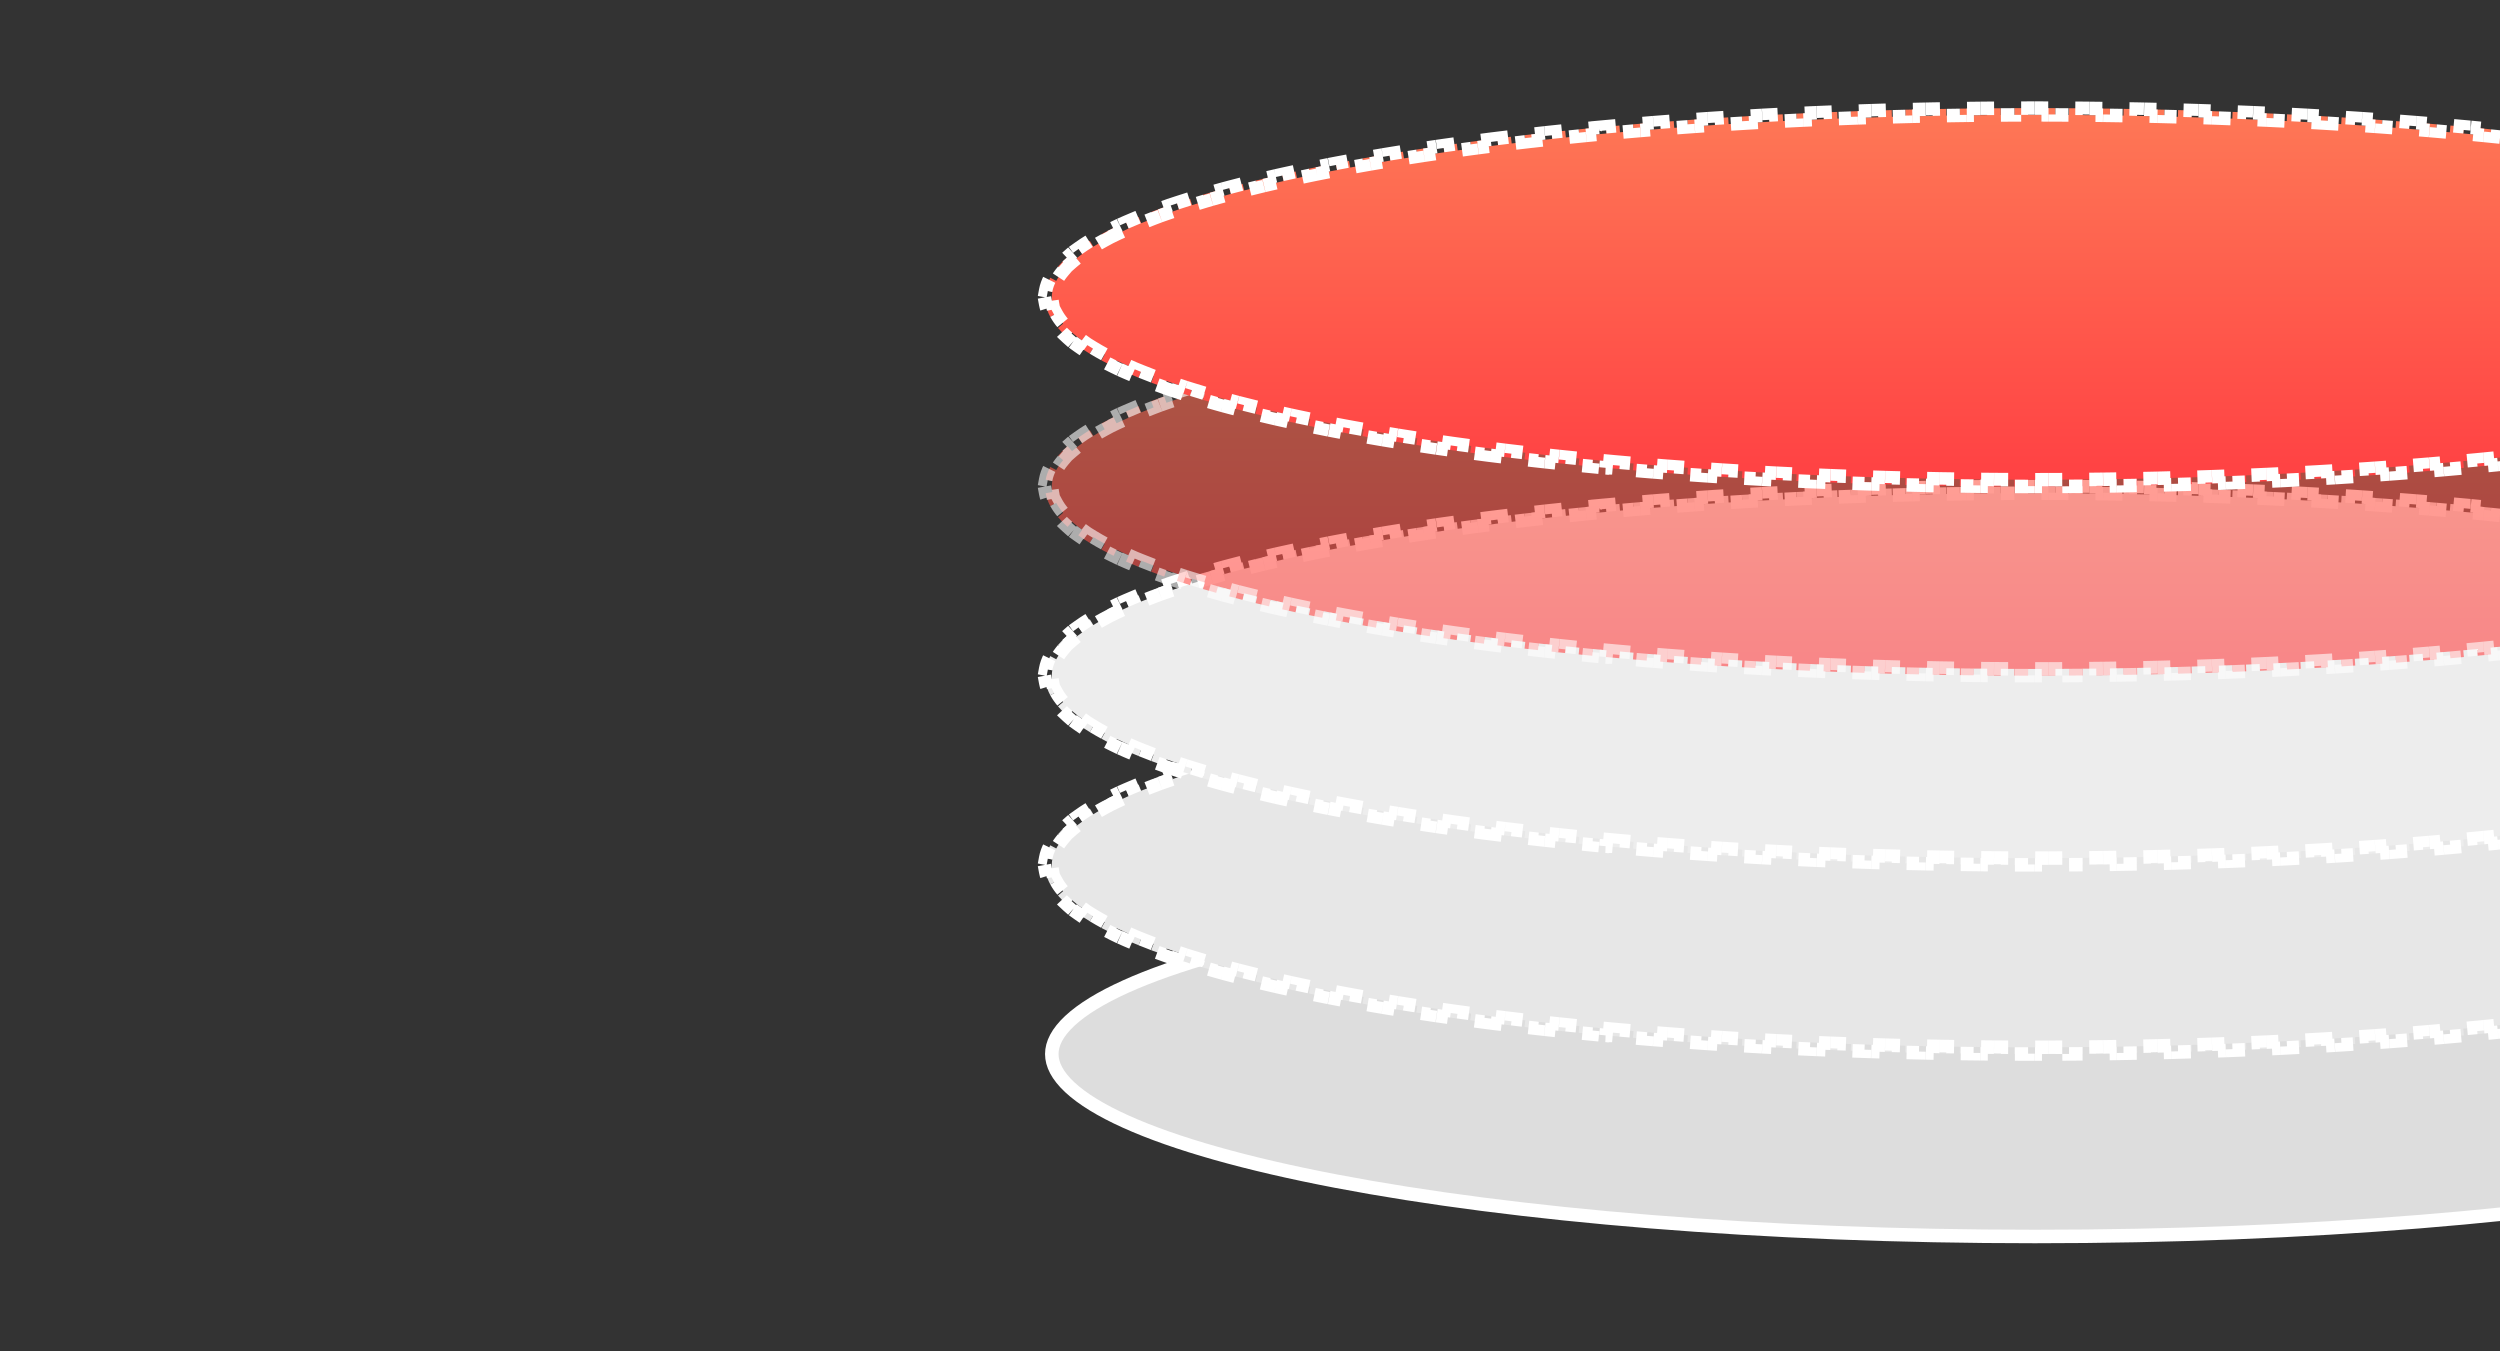 <svg width="370" height="200" viewBox="0 0 370 200" fill="none" xmlns="http://www.w3.org/2000/svg">
<rect x="0" y="0" width="370" height="200" fill="#333333" stroke="none"/>
<g clip-path="url(#clip0_4420_3238)">
<path d="M301.166 129C341.578 129 378.137 132.132 404.569 137.184C417.794 139.711 428.432 142.71 435.741 146.013C439.399 147.665 442.167 149.37 444.007 151.088C445.847 152.807 446.666 154.448 446.666 156C446.666 157.552 445.847 159.193 444.007 160.912C442.167 162.63 439.399 164.335 435.741 165.987C428.432 169.29 417.794 172.289 404.569 174.816C378.137 179.868 341.578 183 301.166 183C260.754 183 224.195 179.868 197.763 174.816C184.538 172.289 173.9 169.29 166.591 165.987C162.933 164.335 160.165 162.63 158.325 160.912C156.485 159.193 155.666 157.552 155.666 156C155.666 154.448 156.485 152.807 158.325 151.088C160.165 149.37 162.933 147.665 166.591 146.013C173.9 142.71 184.538 139.711 197.763 137.184C224.195 132.132 260.754 129 301.166 129Z" fill="#DDDDDD" stroke="white" stroke-width="2"/>
<path d="M430.03 114.67C430.689 114.902 431.33 115.136 431.955 115.372L431.603 116.308C432.236 116.547 432.851 116.788 433.448 117.03L433.824 116.104C434.463 116.364 435.082 116.627 435.68 116.891L435.277 117.805C435.906 118.082 436.51 118.362 437.09 118.644L437.525 117.744C438.148 118.046 438.744 118.351 439.312 118.658L438.839 119.538C439.433 119.859 439.995 120.181 440.523 120.505L441.045 119.652C441.65 120.023 442.215 120.398 442.741 120.775L442.159 121.588C442.713 121.985 443.216 122.383 443.668 122.78L444.327 122.029C444.863 122.501 445.336 122.977 445.746 123.457L444.987 124.106C445.411 124.603 445.751 125.094 446.01 125.575L446.889 125.101C447.226 125.727 447.454 126.36 447.571 126.998L446.591 127.179C446.641 127.453 446.666 127.726 446.666 128C446.666 128.274 446.641 128.547 446.591 128.821L447.571 129.001C447.454 129.639 447.226 130.272 446.889 130.898L446.01 130.425C445.751 130.906 445.411 131.397 444.987 131.894L445.746 132.542C445.336 133.022 444.863 133.498 444.327 133.97L443.668 133.22C443.216 133.617 442.713 134.015 442.159 134.412L442.741 135.224C442.215 135.601 441.65 135.976 441.045 136.347L440.523 135.494C439.995 135.818 439.433 136.141 438.839 136.462L439.312 137.341C438.744 137.648 438.148 137.953 437.525 138.255L437.09 137.356C436.51 137.638 435.906 137.918 435.277 138.195L435.68 139.108C435.082 139.373 434.463 139.635 433.824 139.895L433.448 138.97C432.851 139.212 432.236 139.453 431.603 139.692L431.955 140.627C431.33 140.863 430.689 141.097 430.03 141.329L429.699 140.387C429.093 140.6 428.471 140.813 427.836 141.023L428.149 141.972C427.515 142.182 426.867 142.388 426.205 142.595L425.908 141.643C425.289 141.836 424.657 142.028 424.014 142.219L424.297 143.175C423.655 143.365 423.001 143.554 422.336 143.74L422.066 142.779C421.439 142.955 420.801 143.13 420.153 143.304L420.41 144.268C419.761 144.441 419.101 144.614 418.432 144.784L418.186 143.816C417.554 143.977 416.913 144.138 416.264 144.296L416.499 145.267C415.846 145.426 415.184 145.582 414.514 145.738L414.288 144.767C413.65 144.915 413.003 145.063 412.349 145.209L412.565 146.183C411.913 146.328 411.253 146.472 410.586 146.615L410.378 145.641C409.729 145.78 409.073 145.918 408.41 146.055L408.611 147.03C407.961 147.164 407.304 147.298 406.641 147.43L406.447 146.451C405.788 146.582 405.122 146.712 404.449 146.84L404.636 147.821C403.988 147.945 403.335 148.065 402.676 148.187L402.496 147.205C401.839 147.326 401.176 147.445 400.507 147.563L400.681 148.546C400.023 148.662 399.36 148.778 398.691 148.892L398.524 147.908C397.872 148.02 397.213 148.13 396.55 148.239L396.711 149.225C396.046 149.334 395.375 149.443 394.699 149.55L394.543 148.563C393.89 148.667 393.232 148.77 392.569 148.871L392.72 149.857C392.06 149.959 391.395 150.059 390.726 150.158L390.58 149.171C389.914 149.269 389.243 149.367 388.567 149.463L388.708 150.452C388.053 150.546 387.394 150.636 386.73 150.728L386.595 149.74C385.933 149.831 385.267 149.921 384.597 150.01L384.728 150.998C384.06 151.087 383.388 151.176 382.712 151.263L382.586 150.272C381.929 150.357 381.269 150.44 380.604 150.522L380.727 151.513C380.061 151.595 379.392 151.676 378.719 151.757L378.602 150.767C377.934 150.846 377.263 150.925 376.589 151.003L376.702 151.994C376.042 152.07 375.379 152.145 374.713 152.219L374.604 151.228C373.938 151.301 373.269 151.374 372.598 151.446L372.703 152.438C372.033 152.509 371.359 152.582 370.683 152.651L370.58 151.658C369.92 151.726 369.257 151.793 368.592 151.859L368.69 152.853C368.023 152.919 367.353 152.983 366.68 153.048L366.586 152.056C365.914 152.12 365.24 152.183 364.562 152.245L364.654 153.241C363.992 153.302 363.328 153.36 362.66 153.419L362.573 152.425C361.907 152.484 361.239 152.542 360.567 152.599L360.651 153.593C359.979 153.65 359.304 153.707 358.626 153.763L358.546 152.768C357.882 152.822 357.215 152.874 356.546 152.927L356.623 153.922C355.957 153.974 355.288 154.026 354.616 154.076L354.542 153.081C353.872 153.131 353.199 153.18 352.524 153.229L352.595 154.224C351.925 154.272 351.254 154.319 350.58 154.365L350.513 153.369C349.848 153.415 349.181 153.459 348.512 153.503L348.575 154.5C347.905 154.544 347.232 154.586 346.558 154.628L346.497 153.632C345.825 153.674 345.15 153.715 344.474 153.755L344.531 154.752C343.866 154.791 343.199 154.828 342.529 154.865L342.475 153.87C341.806 153.908 341.136 153.944 340.464 153.979L340.516 154.977C339.842 155.012 339.167 155.047 338.49 155.081L338.441 154.084C337.774 154.118 337.103 154.151 336.432 154.183L336.479 155.179C335.81 155.21 335.14 155.243 334.469 155.272L334.425 154.274C333.754 154.304 333.081 154.333 332.407 154.361L332.448 155.357C331.774 155.385 331.099 155.414 330.422 155.44L330.385 154.442C329.719 154.468 329.05 154.494 328.381 154.518L328.416 155.514C327.746 155.538 327.074 155.562 326.4 155.584L326.368 154.587C325.696 154.609 325.022 154.631 324.347 154.651L324.376 155.648C323.705 155.669 323.033 155.688 322.359 155.707L322.333 154.71C321.665 154.728 320.995 154.746 320.324 154.763L320.349 155.761C319.677 155.778 319.004 155.793 318.329 155.808L318.308 154.811C317.634 154.826 316.959 154.839 316.282 154.853L316.301 155.852C315.633 155.865 314.963 155.874 314.292 155.886L314.275 154.89C313.606 154.901 312.936 154.911 312.264 154.921L312.276 155.92C311.604 155.93 310.93 155.936 310.255 155.944L310.244 154.947C309.572 154.955 308.897 154.962 308.223 154.968L308.231 155.967C307.562 155.973 306.892 155.977 306.221 155.981L306.215 154.983C305.545 154.988 304.873 154.992 304.2 154.994L304.203 155.992C303.53 155.995 302.855 155.996 302.18 155.997L302.179 154.999C301.841 154.999 301.504 155 301.166 155C300.828 155 300.491 154.999 300.153 154.999L300.151 155.997C299.476 155.996 298.801 155.995 298.128 155.992L298.132 154.994C297.459 154.992 296.788 154.988 296.117 154.983L296.11 155.981C295.439 155.977 294.769 155.973 294.101 155.967L294.109 154.968C293.435 154.962 292.76 154.955 292.088 154.947L292.076 155.944C291.401 155.936 290.727 155.93 290.055 155.92L290.068 154.921C289.397 154.911 288.726 154.901 288.057 154.89L288.04 155.886C287.369 155.874 286.699 155.865 286.03 155.852L286.05 154.853C285.373 154.839 284.698 154.826 284.024 154.811L284.002 155.808C283.327 155.793 282.654 155.778 281.982 155.761L282.008 154.763C281.337 154.746 280.667 154.728 279.999 154.71L279.972 155.707C279.298 155.688 278.626 155.669 277.955 155.648L277.985 154.651C277.31 154.631 276.636 154.609 275.964 154.587L275.931 155.584C275.257 155.562 274.585 155.538 273.915 155.514L273.951 154.518C273.282 154.494 272.613 154.468 271.947 154.442L271.909 155.44C271.232 155.414 270.557 155.385 269.883 155.357L269.925 154.361C269.251 154.333 268.578 154.304 267.907 154.274L267.862 155.272C267.191 155.243 266.521 155.21 265.853 155.179L265.9 154.183C265.229 154.151 264.559 154.118 263.891 154.084L263.841 155.081C263.164 155.047 262.489 155.012 261.815 154.977L261.868 153.979C261.196 153.944 260.526 153.908 259.857 153.87L259.802 154.865C259.132 154.828 258.465 154.791 257.8 154.752L257.858 153.755C257.182 153.715 256.507 153.674 255.835 153.632L255.773 154.628C255.099 154.586 254.426 154.544 253.756 154.5L253.82 153.503C253.151 153.459 252.484 153.415 251.819 153.369L251.751 154.365C251.077 154.319 250.406 154.272 249.736 154.224L249.808 153.229C249.133 153.18 248.46 153.131 247.79 153.081L247.715 154.076C247.043 154.026 246.375 153.974 245.708 153.922L245.786 152.927C245.117 152.874 244.45 152.822 243.786 152.768L243.705 153.763C243.027 153.707 242.352 153.65 241.68 153.593L241.765 152.599C241.093 152.542 240.425 152.484 239.759 152.425L239.671 153.419C239.004 153.36 238.339 153.302 237.677 153.241H237.678L237.77 152.245C237.092 152.183 236.418 152.12 235.746 152.056L235.651 153.048C234.978 152.983 234.308 152.919 233.641 152.853L233.74 151.859C233.075 151.793 232.412 151.726 231.752 151.658L231.648 152.651C230.972 152.582 230.298 152.509 229.628 152.438L229.734 151.446C229.063 151.374 228.394 151.301 227.729 151.228L227.618 152.219C226.952 152.145 226.289 152.07 225.629 151.994L225.743 151.003C225.069 150.925 224.398 150.846 223.73 150.767L223.612 151.757C222.939 151.676 222.27 151.595 221.604 151.513L221.728 150.522C221.063 150.44 220.403 150.357 219.746 150.272L219.619 151.263C218.943 151.176 218.271 151.087 217.604 150.998L217.735 150.01C217.065 149.921 216.399 149.831 215.737 149.74L215.601 150.728C214.937 150.636 214.278 150.546 213.623 150.452L213.765 149.463C213.089 149.367 212.418 149.269 211.752 149.171L211.605 150.158C210.936 150.059 210.271 149.959 209.611 149.857L209.763 148.871C209.1 148.77 208.442 148.667 207.789 148.563L207.632 149.55C206.956 149.443 206.286 149.334 205.62 149.225L205.782 148.239C205.119 148.13 204.46 148.02 203.808 147.908L203.64 148.892C202.971 148.778 202.308 148.662 201.65 148.546L201.825 147.563C201.156 147.445 200.493 147.326 199.836 147.205L199.655 148.187C198.996 148.065 198.343 147.945 197.695 147.821L197.883 146.84C197.21 146.712 196.544 146.582 195.885 146.451L195.69 147.43C195.027 147.298 194.37 147.164 193.72 147.03L193.922 146.055C193.259 145.918 192.603 145.78 191.954 145.641L191.745 146.615C191.078 146.472 190.418 146.328 189.766 146.183L189.983 145.209C189.329 145.063 188.682 144.915 188.044 144.767L187.817 145.738C187.147 145.582 186.485 145.426 185.832 145.267L186.068 144.296C185.419 144.138 184.778 143.977 184.146 143.816L183.899 144.784C183.23 144.614 182.57 144.441 181.921 144.268L182.179 143.304C181.531 143.13 180.893 142.955 180.266 142.779L179.995 143.74C179.33 143.554 178.676 143.365 178.034 143.175L178.318 142.219C177.675 142.028 177.043 141.836 176.424 141.643L176.126 142.595C175.464 142.388 174.816 142.182 174.182 141.972L174.496 141.023C173.861 140.813 173.239 140.6 172.633 140.387L172.301 141.329C171.642 141.097 171.001 140.863 170.376 140.627L170.729 139.692C170.096 139.453 169.481 139.212 168.884 138.97L168.507 139.895C167.868 139.635 167.249 139.373 166.651 139.108L167.055 138.195C166.426 137.918 165.822 137.638 165.242 137.356L164.806 138.255C164.183 137.953 163.587 137.648 163.019 137.341L163.493 136.462C162.899 136.141 162.337 135.819 161.809 135.495L161.286 136.347C160.681 135.976 160.116 135.601 159.59 135.224L160.173 134.412C159.619 134.015 159.116 133.617 158.664 133.22L158.004 133.97C157.468 133.498 156.995 133.022 156.585 132.542L157.345 131.894C156.921 131.397 156.582 130.906 156.322 130.425L155.442 130.898C155.105 130.272 154.877 129.639 154.76 129.001L155.741 128.821C155.691 128.547 155.666 128.274 155.666 128C155.666 127.726 155.691 127.453 155.741 127.179L154.76 126.998C154.877 126.36 155.105 125.727 155.442 125.101L156.322 125.575C156.582 125.094 156.921 124.603 157.345 124.106L156.585 123.457C156.995 122.977 157.468 122.501 158.004 122.029L158.664 122.78C159.116 122.383 159.619 121.985 160.173 121.588L159.59 120.775C160.116 120.398 160.681 120.023 161.286 119.652L161.809 120.506C162.337 120.182 162.899 119.859 163.493 119.538L163.019 118.658C163.587 118.351 164.183 118.046 164.806 117.744L165.242 118.644C165.822 118.362 166.426 118.082 167.055 117.805L166.651 116.891C167.249 116.627 167.868 116.364 168.507 116.104L168.884 117.03C169.481 116.788 170.096 116.547 170.729 116.308L170.376 115.372C170.748 115.231 171.126 115.091 171.511 114.952L172.301 114.67L172.633 115.613C173.239 115.4 173.861 115.187 174.496 114.977L174.182 114.027C174.816 113.817 175.464 113.611 176.126 113.404L176.424 114.357C177.043 114.164 177.675 113.972 178.318 113.781L178.034 112.824C178.676 112.634 179.33 112.445 179.995 112.259L180.266 113.221C180.893 113.045 181.531 112.87 182.179 112.696L181.921 111.731C182.57 111.558 183.23 111.385 183.899 111.215L184.146 112.184C184.778 112.023 185.419 111.862 186.068 111.704L185.832 110.732C186.485 110.573 187.147 110.417 187.817 110.261L188.044 111.233C188.682 111.085 189.329 110.937 189.983 110.791L189.766 109.816C190.418 109.671 191.078 109.527 191.745 109.384L191.954 110.359C192.603 110.22 193.259 110.082 193.922 109.945L193.72 108.969C194.37 108.835 195.027 108.701 195.69 108.569L195.885 109.549C196.544 109.418 197.21 109.288 197.883 109.16L197.695 108.178C198.343 108.054 198.996 107.934 199.655 107.812L199.836 108.795C200.493 108.674 201.156 108.555 201.825 108.437L201.65 107.453C202.308 107.337 202.971 107.222 203.64 107.107L203.808 108.092C204.46 107.98 205.119 107.87 205.782 107.761L205.62 106.774C206.286 106.665 206.956 106.556 207.632 106.449L207.789 107.437C208.442 107.333 209.1 107.23 209.763 107.129L209.611 106.142C210.271 106.04 210.936 105.94 211.605 105.841L211.752 106.829C212.418 106.731 213.089 106.633 213.765 106.537L213.623 105.547C214.278 105.453 214.937 105.363 215.601 105.271L215.737 106.26C216.399 106.169 217.065 106.079 217.735 105.99L217.604 105.001C218.271 104.912 218.943 104.823 219.619 104.736L219.746 105.728C220.403 105.643 221.063 105.56 221.728 105.478L221.604 104.486C222.27 104.404 222.939 104.323 223.612 104.242L223.73 105.233C224.398 105.154 225.069 105.075 225.743 104.997L225.629 104.005C226.289 103.929 226.952 103.854 227.618 103.78L227.729 104.772C228.394 104.699 229.063 104.626 229.734 104.554L229.628 103.562C230.298 103.49 230.972 103.418 231.648 103.348L231.752 104.342C232.412 104.274 233.075 104.207 233.74 104.141L233.641 103.146C234.308 103.08 234.978 103.016 235.651 102.951L235.746 103.944C236.418 103.88 237.092 103.817 237.77 103.755L237.678 102.759L237.677 102.758C238.339 102.697 239.004 102.639 239.671 102.58L239.759 103.575C240.425 103.516 241.093 103.458 241.765 103.401L241.68 102.406C242.352 102.349 243.027 102.292 243.705 102.236L243.786 103.232C244.45 103.178 245.117 103.126 245.786 103.073L245.708 102.077C246.375 102.025 247.043 101.973 247.715 101.923L247.79 102.919C248.46 102.869 249.133 102.82 249.808 102.771L249.736 101.775C250.406 101.727 251.077 101.68 251.751 101.634L251.819 102.631C252.484 102.585 253.151 102.541 253.82 102.497L253.756 101.499C254.426 101.455 255.099 101.413 255.773 101.371L255.835 102.368C256.507 102.326 257.182 102.285 257.858 102.245L257.8 101.247C258.465 101.208 259.132 101.171 259.802 101.134L259.857 102.13C260.526 102.092 261.196 102.056 261.868 102.021L261.815 101.022C262.489 100.987 263.164 100.952 263.841 100.918L263.891 101.916C264.559 101.882 265.229 101.849 265.9 101.817L265.853 100.82C266.521 100.789 267.191 100.756 267.862 100.727L267.907 101.726C268.578 101.696 269.251 101.667 269.925 101.639L269.883 100.642C270.557 100.614 271.232 100.585 271.909 100.559L271.947 101.558C272.613 101.532 273.282 101.506 273.951 101.482L273.915 100.485C274.585 100.461 275.257 100.437 275.931 100.415L275.964 101.413C276.636 101.391 277.31 101.369 277.985 101.349L277.955 100.351C278.626 100.33 279.298 100.311 279.972 100.292L279.999 101.29C280.667 101.272 281.337 101.254 282.008 101.237L281.982 100.238C282.654 100.221 283.327 100.206 284.002 100.191L284.024 101.189C284.698 101.174 285.373 101.161 286.05 101.147L286.03 100.147C286.699 100.134 287.368 100.125 288.039 100.113L288.057 101.11C288.726 101.099 289.397 101.089 290.068 101.079L290.055 100.079C290.727 100.069 291.401 100.063 292.076 100.055L292.088 101.053C292.76 101.045 293.435 101.038 294.109 101.032L294.1 100.032C294.769 100.026 295.439 100.022 296.11 100.018L296.117 101.017C296.788 101.012 297.459 101.008 298.132 101.006L298.128 100.007C298.801 100.004 299.476 100.003 300.151 100.002L300.153 101.001C300.491 101.001 300.828 101 301.166 101C301.504 101 301.841 101.001 302.179 101.001L302.18 100.002C302.855 100.003 303.53 100.004 304.203 100.007L304.2 101.006C304.873 101.008 305.544 101.012 306.215 101.017L306.221 100.018C306.892 100.022 307.562 100.026 308.23 100.032L308.223 101.032C308.897 101.038 309.572 101.045 310.244 101.053L310.255 100.055C310.93 100.063 311.604 100.069 312.276 100.079L312.264 101.079C312.936 101.089 313.606 101.099 314.275 101.11L314.291 100.113C314.962 100.125 315.632 100.134 316.301 100.147L316.282 101.147C316.959 101.161 317.634 101.174 318.308 101.189L318.329 100.191C319.004 100.206 319.677 100.221 320.349 100.238L320.324 101.237C320.995 101.254 321.665 101.272 322.333 101.29L322.359 100.292C323.033 100.311 323.705 100.33 324.376 100.351L324.347 101.349C325.022 101.369 325.696 101.391 326.368 101.413L326.4 100.415C327.074 100.437 327.746 100.461 328.416 100.485L328.381 101.482C329.05 101.506 329.719 101.532 330.385 101.558L330.422 100.559C331.099 100.585 331.774 100.614 332.448 100.642L332.407 101.639C333.081 101.667 333.754 101.696 334.425 101.726L334.469 100.727C335.14 100.756 335.81 100.789 336.479 100.82L336.432 101.817C337.103 101.849 337.774 101.882 338.441 101.916L338.49 100.918C339.167 100.952 339.842 100.987 340.516 101.022L340.464 102.021C341.136 102.056 341.806 102.092 342.475 102.13L342.529 101.134C343.199 101.171 343.866 101.208 344.531 101.247L344.474 102.245C345.15 102.285 345.825 102.326 346.497 102.368L346.558 101.371C347.232 101.413 347.905 101.455 348.575 101.499L348.512 102.497C349.181 102.541 349.848 102.585 350.513 102.631L350.58 101.634C351.254 101.68 351.925 101.727 352.595 101.775L352.524 102.771C353.199 102.82 353.872 102.869 354.542 102.919L354.616 101.923C355.288 101.973 355.957 102.025 356.623 102.077L356.546 103.073C357.215 103.126 357.882 103.178 358.546 103.232L358.626 102.236C359.304 102.292 359.979 102.349 360.651 102.406L360.567 103.401C361.239 103.458 361.907 103.516 362.573 103.575L362.66 102.58C363.328 102.639 363.992 102.697 364.654 102.758V102.759L364.562 103.755C365.24 103.817 365.914 103.88 366.586 103.944L366.68 102.951C367.353 103.016 368.023 103.08 368.69 103.146L368.592 104.141C369.257 104.207 369.92 104.274 370.58 104.342L370.683 103.348C371.359 103.418 372.033 103.49 372.703 103.562L372.598 104.554C373.269 104.626 373.938 104.699 374.604 104.772L374.713 103.78C375.379 103.854 376.042 103.929 376.702 104.005L376.589 104.997C377.263 105.075 377.934 105.154 378.602 105.233L378.719 104.242C379.392 104.323 380.061 104.404 380.727 104.486L380.604 105.478C381.269 105.56 381.929 105.643 382.586 105.728L382.712 104.736C383.388 104.823 384.06 104.912 384.728 105.001L384.597 105.99C385.267 106.079 385.933 106.169 386.595 106.26L386.73 105.271C387.394 105.363 388.053 105.453 388.708 105.547L388.567 106.537C389.243 106.633 389.914 106.731 390.58 106.829L390.726 105.841C391.395 105.94 392.06 106.04 392.72 106.142L392.569 107.129C393.232 107.23 393.89 107.333 394.543 107.437L394.699 106.449C395.375 106.556 396.046 106.665 396.711 106.774L396.55 107.761C397.213 107.87 397.872 107.98 398.524 108.092L398.691 107.107C399.36 107.222 400.023 107.337 400.681 107.453L400.507 108.437C401.176 108.555 401.839 108.674 402.496 108.795L402.676 107.812C403.335 107.934 403.988 108.054 404.636 108.178L404.449 109.16C405.122 109.288 405.788 109.418 406.447 109.549L406.641 108.569C407.304 108.701 407.961 108.835 408.611 108.969L408.41 109.945C409.073 110.082 409.729 110.22 410.378 110.359L410.586 109.384C411.253 109.527 411.913 109.671 412.565 109.816L412.349 110.791C413.003 110.937 413.65 111.085 414.288 111.233L414.514 110.261C415.184 110.417 415.846 110.573 416.499 110.732L416.264 111.704C416.913 111.862 417.554 112.023 418.186 112.184L418.432 111.215C419.101 111.385 419.761 111.558 420.41 111.731L420.153 112.696C420.801 112.87 421.439 113.045 422.066 113.221L422.336 112.259C423.001 112.445 423.655 112.634 424.297 112.824L424.014 113.781C424.657 113.972 425.289 114.164 425.908 114.357L426.205 113.404C426.867 113.611 427.515 113.817 428.149 114.027L427.836 114.977C428.471 115.187 429.093 115.4 429.699 115.613L430.03 114.67Z" fill="#E7E7E7" stroke="white" stroke-width="2" stroke-dasharray="2 2"/>
<path d="M430.03 86.67C430.689 86.902 431.33 87.136 431.955 87.372L431.603 88.308C432.236 88.547 432.851 88.788 433.448 89.03L433.824 88.105C434.463 88.364 435.082 88.626 435.68 88.891L435.277 89.805C435.906 90.082 436.51 90.362 437.09 90.644L437.525 89.744C438.148 90.046 438.744 90.351 439.312 90.658L438.839 91.538C439.433 91.859 439.995 92.181 440.523 92.505L441.045 91.652C441.65 92.023 442.215 92.398 442.741 92.775L442.159 93.588C442.713 93.985 443.216 94.383 443.668 94.78L444.327 94.029C444.863 94.501 445.336 94.977 445.746 95.457L444.987 96.106C445.411 96.603 445.751 97.094 446.01 97.575L446.889 97.101C447.226 97.727 447.454 98.36 447.571 98.998L446.591 99.179C446.641 99.453 446.666 99.726 446.666 100C446.666 100.274 446.641 100.547 446.591 100.821L447.571 101.001C447.454 101.639 447.226 102.272 446.889 102.898L446.01 102.425C445.751 102.906 445.411 103.397 444.987 103.894L445.746 104.542C445.336 105.022 444.863 105.498 444.327 105.97L443.668 105.22C443.216 105.617 442.713 106.015 442.159 106.412L442.741 107.224C442.215 107.601 441.65 107.976 441.045 108.347L440.523 107.494C439.995 107.818 439.433 108.141 438.839 108.462L439.312 109.341C438.744 109.648 438.148 109.953 437.525 110.255L437.09 109.356C436.51 109.638 435.906 109.918 435.277 110.195L435.68 111.108C435.082 111.373 434.463 111.635 433.824 111.895L433.448 110.97C432.851 111.212 432.236 111.453 431.603 111.692L431.955 112.627C431.33 112.863 430.689 113.097 430.03 113.329L429.699 112.387C429.093 112.6 428.471 112.813 427.836 113.023L428.149 113.972C427.515 114.182 426.867 114.388 426.205 114.595L425.908 113.643C425.289 113.836 424.657 114.028 424.014 114.219L424.297 115.175C423.655 115.365 423.001 115.554 422.336 115.74L422.066 114.779C421.439 114.955 420.801 115.13 420.153 115.304L420.41 116.268C419.761 116.441 419.101 116.614 418.432 116.784L418.186 115.816C417.554 115.977 416.913 116.138 416.264 116.296L416.499 117.267C415.846 117.426 415.184 117.582 414.514 117.738L414.288 116.767C413.65 116.915 413.003 117.063 412.349 117.209L412.565 118.183C411.913 118.328 411.253 118.472 410.586 118.615L410.378 117.641C409.729 117.78 409.073 117.918 408.41 118.055L408.611 119.03C407.961 119.164 407.304 119.298 406.641 119.43L406.447 118.451C405.788 118.582 405.122 118.712 404.449 118.84L404.636 119.821C403.988 119.945 403.335 120.065 402.676 120.187L402.496 119.205C401.839 119.326 401.176 119.445 400.507 119.563L400.681 120.546C400.023 120.662 399.36 120.778 398.691 120.892L398.524 119.908C397.872 120.02 397.213 120.13 396.55 120.239L396.711 121.225C396.046 121.334 395.375 121.443 394.699 121.55L394.543 120.563C393.89 120.667 393.232 120.77 392.569 120.871L392.72 121.857C392.06 121.959 391.395 122.059 390.726 122.158L390.58 121.171C389.914 121.269 389.243 121.367 388.567 121.463L388.708 122.452C388.053 122.546 387.394 122.636 386.73 122.728L386.595 121.74C385.933 121.831 385.267 121.921 384.597 122.01L384.728 122.998C384.06 123.087 383.388 123.176 382.712 123.263L382.586 122.272C381.929 122.357 381.269 122.44 380.604 122.522L380.727 123.513C380.061 123.595 379.392 123.676 378.719 123.757L378.602 122.767C377.934 122.846 377.263 122.925 376.589 123.003L376.702 123.994C376.042 124.07 375.379 124.145 374.713 124.219L374.604 123.228C373.938 123.301 373.269 123.374 372.598 123.446L372.703 124.438C372.033 124.509 371.359 124.582 370.683 124.651L370.58 123.658C369.92 123.726 369.257 123.793 368.592 123.859L368.69 124.853C368.023 124.919 367.353 124.983 366.68 125.048L366.586 124.056C365.914 124.12 365.24 124.183 364.562 124.245L364.654 125.241C363.992 125.302 363.328 125.36 362.66 125.419L362.573 124.425C361.907 124.484 361.239 124.542 360.567 124.599L360.651 125.593C359.979 125.65 359.304 125.707 358.626 125.763L358.546 124.768C357.882 124.822 357.215 124.874 356.546 124.927L356.623 125.922C355.957 125.974 355.288 126.026 354.616 126.076L354.542 125.081C353.872 125.131 353.199 125.18 352.524 125.229L352.595 126.224C351.925 126.272 351.254 126.319 350.58 126.365L350.513 125.369C349.848 125.415 349.181 125.459 348.512 125.503L348.575 126.5C347.905 126.544 347.232 126.586 346.558 126.628L346.497 125.632C345.825 125.674 345.15 125.715 344.474 125.755L344.531 126.752C343.866 126.791 343.199 126.828 342.529 126.865L342.475 125.87C341.806 125.908 341.136 125.944 340.464 125.979L340.516 126.977C339.842 127.012 339.167 127.047 338.49 127.081L338.441 126.084C337.774 126.118 337.103 126.151 336.432 126.183L336.479 127.179C335.81 127.21 335.14 127.243 334.469 127.272L334.425 126.274C333.754 126.304 333.081 126.333 332.407 126.361L332.448 127.357C331.774 127.385 331.099 127.414 330.422 127.44L330.385 126.442C329.719 126.468 329.05 126.494 328.381 126.518L328.416 127.514C327.746 127.538 327.074 127.562 326.4 127.584L326.368 126.587C325.696 126.609 325.022 126.631 324.347 126.651L324.376 127.648C323.705 127.669 323.033 127.688 322.359 127.707L322.333 126.71C321.665 126.728 320.995 126.746 320.324 126.763L320.349 127.761C319.677 127.778 319.004 127.793 318.329 127.808L318.308 126.811C317.634 126.826 316.959 126.839 316.282 126.853L316.301 127.852C315.633 127.865 314.963 127.874 314.292 127.886L314.275 126.89C313.606 126.901 312.936 126.911 312.264 126.921L312.276 127.92C311.604 127.93 310.93 127.936 310.255 127.944L310.244 126.947C309.572 126.955 308.897 126.962 308.223 126.968L308.231 127.967C307.562 127.973 306.892 127.977 306.221 127.981L306.215 126.983C305.545 126.988 304.873 126.992 304.2 126.994L304.203 127.992C303.53 127.995 302.855 127.996 302.18 127.997L302.179 126.999C301.841 126.999 301.504 127 301.166 127C300.828 127 300.491 126.999 300.153 126.999L300.151 127.997C299.476 127.996 298.801 127.995 298.128 127.992L298.132 126.994C297.459 126.992 296.788 126.988 296.117 126.983L296.11 127.981C295.439 127.977 294.769 127.973 294.101 127.967L294.109 126.968C293.435 126.962 292.76 126.955 292.088 126.947L292.076 127.944C291.401 127.936 290.727 127.93 290.055 127.92L290.068 126.921C289.397 126.911 288.726 126.901 288.057 126.89L288.04 127.886C287.369 127.874 286.699 127.865 286.03 127.852L286.05 126.853C285.373 126.839 284.698 126.826 284.024 126.811L284.002 127.808C283.327 127.793 282.654 127.778 281.982 127.761L282.008 126.763C281.337 126.746 280.667 126.728 279.999 126.71L279.972 127.707C279.298 127.688 278.626 127.669 277.955 127.648L277.985 126.651C277.31 126.631 276.636 126.609 275.964 126.587L275.931 127.584C275.257 127.562 274.585 127.538 273.915 127.514L273.951 126.518C273.282 126.494 272.613 126.468 271.947 126.442L271.909 127.44C271.232 127.414 270.557 127.385 269.883 127.357L269.925 126.361C269.251 126.333 268.578 126.304 267.907 126.274L267.862 127.272C267.191 127.243 266.521 127.21 265.853 127.179L265.9 126.183C265.229 126.151 264.559 126.118 263.891 126.084L263.841 127.081C263.164 127.047 262.489 127.012 261.815 126.977L261.868 125.979C261.196 125.944 260.526 125.908 259.857 125.87L259.802 126.865C259.132 126.828 258.465 126.791 257.8 126.752L257.858 125.755C257.182 125.715 256.507 125.674 255.835 125.632L255.773 126.628C255.099 126.586 254.426 126.544 253.756 126.5L253.82 125.503C253.151 125.459 252.484 125.415 251.819 125.369L251.751 126.365C251.077 126.319 250.406 126.272 249.736 126.224L249.808 125.229C249.133 125.18 248.46 125.131 247.79 125.081L247.715 126.076C247.043 126.026 246.375 125.974 245.708 125.922L245.786 124.927C245.117 124.874 244.45 124.822 243.786 124.768L243.705 125.763C243.027 125.707 242.352 125.65 241.68 125.593L241.765 124.599C241.093 124.542 240.425 124.484 239.759 124.425L239.671 125.419C239.004 125.36 238.339 125.302 237.677 125.241H237.678L237.77 124.245C237.092 124.183 236.418 124.12 235.746 124.056L235.651 125.048C234.978 124.983 234.308 124.919 233.641 124.853L233.74 123.859C233.075 123.793 232.412 123.726 231.752 123.658L231.648 124.651C230.972 124.582 230.298 124.509 229.628 124.438L229.734 123.446C229.063 123.374 228.394 123.301 227.729 123.228L227.618 124.219C226.952 124.145 226.289 124.07 225.629 123.994L225.743 123.003C225.069 122.925 224.398 122.846 223.73 122.767L223.612 123.757C222.939 123.676 222.27 123.595 221.604 123.513L221.728 122.522C221.063 122.44 220.403 122.357 219.746 122.272L219.619 123.263C218.943 123.176 218.271 123.087 217.604 122.998L217.735 122.01C217.065 121.921 216.399 121.831 215.737 121.74L215.601 122.728C214.937 122.636 214.278 122.546 213.623 122.452L213.765 121.463C213.089 121.367 212.418 121.269 211.752 121.171L211.605 122.158C210.936 122.059 210.271 121.959 209.611 121.857L209.763 120.871C209.1 120.77 208.442 120.667 207.789 120.563L207.632 121.55C206.956 121.443 206.286 121.334 205.62 121.225L205.782 120.239C205.119 120.13 204.46 120.02 203.808 119.908L203.64 120.892C202.971 120.778 202.308 120.662 201.65 120.546L201.825 119.563C201.156 119.445 200.493 119.326 199.836 119.205L199.655 120.187C198.996 120.065 198.343 119.945 197.695 119.821L197.883 118.84C197.21 118.712 196.544 118.582 195.885 118.451L195.69 119.43C195.027 119.298 194.37 119.164 193.72 119.03L193.922 118.055C193.259 117.918 192.603 117.78 191.954 117.641L191.745 118.615C191.078 118.472 190.418 118.328 189.766 118.183L189.983 117.209C189.329 117.063 188.682 116.915 188.044 116.767L187.817 117.738C187.147 117.582 186.485 117.426 185.832 117.267L186.068 116.296C185.419 116.138 184.778 115.977 184.146 115.816L183.899 116.784C183.23 116.614 182.57 116.441 181.921 116.268L182.179 115.304C181.531 115.13 180.893 114.955 180.266 114.779L179.995 115.74C179.33 115.554 178.676 115.365 178.034 115.175L178.318 114.219C177.675 114.028 177.043 113.836 176.424 113.643L176.126 114.595C175.464 114.388 174.816 114.182 174.182 113.972L174.496 113.023C173.861 112.813 173.239 112.6 172.633 112.387L172.301 113.329C171.642 113.097 171.001 112.863 170.376 112.627L170.729 111.692C170.096 111.453 169.481 111.212 168.884 110.97L168.507 111.895C167.868 111.635 167.249 111.373 166.651 111.108L167.055 110.195C166.426 109.918 165.822 109.638 165.242 109.356L164.806 110.255C164.183 109.953 163.587 109.648 163.019 109.341L163.493 108.462C162.899 108.141 162.337 107.819 161.809 107.495L161.286 108.347C160.681 107.976 160.116 107.601 159.59 107.224L160.173 106.412C159.619 106.015 159.116 105.617 158.664 105.22L158.004 105.97C157.468 105.498 156.995 105.022 156.585 104.542L157.345 103.894C156.921 103.397 156.582 102.906 156.322 102.425L155.442 102.898C155.105 102.272 154.877 101.639 154.76 101.001L155.741 100.821C155.691 100.547 155.666 100.274 155.666 100C155.666 99.726 155.691 99.453 155.741 99.179L154.76 98.998C154.877 98.36 155.105 97.727 155.442 97.101L156.322 97.575C156.582 97.094 156.921 96.603 157.345 96.106L156.585 95.457C156.995 94.977 157.468 94.501 158.004 94.029L158.664 94.78C159.116 94.383 159.619 93.985 160.173 93.588L159.59 92.775C160.116 92.398 160.681 92.023 161.286 91.652L161.809 92.506C162.337 92.182 162.899 91.859 163.493 91.538L163.019 90.658C163.587 90.351 164.183 90.046 164.806 89.744L165.242 90.644C165.822 90.362 166.426 90.082 167.055 89.805L166.651 88.891C167.249 88.626 167.868 88.364 168.507 88.105L168.884 89.03C169.481 88.788 170.096 88.547 170.729 88.308L170.376 87.372C170.748 87.231 171.126 87.091 171.511 86.952L172.301 86.67L172.633 87.613C173.239 87.4 173.861 87.187 174.496 86.977L174.182 86.027C174.816 85.817 175.464 85.611 176.126 85.404L176.424 86.357C177.043 86.164 177.675 85.972 178.318 85.781L178.034 84.824C178.676 84.634 179.33 84.445 179.995 84.259L180.266 85.221C180.893 85.045 181.531 84.87 182.179 84.696L181.921 83.731C182.57 83.558 183.23 83.385 183.899 83.215L184.146 84.184C184.778 84.023 185.419 83.862 186.068 83.704L185.832 82.732C186.485 82.573 187.147 82.417 187.817 82.261L188.044 83.233C188.682 83.085 189.329 82.937 189.983 82.791L189.766 81.816C190.418 81.671 191.078 81.527 191.745 81.384L191.954 82.359C192.603 82.22 193.259 82.082 193.922 81.945L193.72 80.969C194.37 80.835 195.027 80.701 195.69 80.569L195.885 81.549C196.544 81.418 197.21 81.288 197.883 81.16L197.695 80.178C198.343 80.054 198.996 79.934 199.655 79.812L199.836 80.795C200.493 80.674 201.156 80.555 201.825 80.436L201.65 79.453C202.308 79.337 202.971 79.222 203.64 79.107L203.808 80.092C204.46 79.98 205.119 79.87 205.782 79.761L205.62 78.774C206.286 78.665 206.956 78.556 207.632 78.449L207.789 79.436C208.442 79.333 209.1 79.23 209.763 79.129L209.611 78.142C210.271 78.04 210.936 77.94 211.605 77.841L211.752 78.829C212.418 78.731 213.089 78.633 213.765 78.537L213.623 77.547C214.278 77.454 214.937 77.363 215.601 77.272L215.737 78.26C216.399 78.169 217.065 78.079 217.735 77.99L217.604 77.001C218.271 76.912 218.943 76.823 219.619 76.736L219.746 77.728C220.403 77.643 221.063 77.56 221.728 77.478L221.604 76.486C222.27 76.404 222.939 76.323 223.612 76.242L223.73 77.233C224.398 77.154 225.069 77.075 225.743 76.997L225.629 76.005C226.289 75.929 226.952 75.854 227.618 75.78L227.729 76.772C228.394 76.698 229.063 76.626 229.734 76.554L229.628 75.561C230.298 75.49 230.972 75.418 231.648 75.348L231.752 76.342C232.412 76.274 233.075 76.207 233.74 76.141L233.641 75.147C234.308 75.08 234.978 75.016 235.651 74.951L235.746 75.944C236.418 75.88 237.092 75.817 237.77 75.755L237.678 74.759L237.677 74.758C238.339 74.697 239.004 74.639 239.671 74.58L239.759 75.575C240.425 75.516 241.093 75.458 241.765 75.401L241.68 74.406C242.352 74.349 243.027 74.292 243.705 74.236L243.786 75.232C244.45 75.178 245.117 75.126 245.786 75.073L245.708 74.077C246.375 74.025 247.043 73.973 247.715 73.923L247.79 74.919C248.46 74.869 249.133 74.82 249.808 74.772L249.736 73.775C250.406 73.727 251.077 73.68 251.751 73.634L251.819 74.631C252.484 74.585 253.151 74.541 253.82 74.497L253.756 73.499C254.426 73.455 255.099 73.413 255.773 73.371L255.835 74.368C256.507 74.326 257.182 74.285 257.858 74.245L257.8 73.247C258.465 73.208 259.132 73.171 259.802 73.134L259.857 74.13C260.526 74.092 261.196 74.056 261.868 74.02L261.815 73.022C262.489 72.987 263.164 72.952 263.841 72.918L263.891 73.916C264.559 73.882 265.229 73.849 265.9 73.817L265.853 72.82C266.521 72.789 267.191 72.756 267.862 72.727L267.907 73.726C268.578 73.696 269.251 73.667 269.925 73.639L269.883 72.642C270.557 72.614 271.232 72.585 271.909 72.559L271.947 73.558C272.613 73.532 273.282 73.507 273.951 73.482L273.915 72.485C274.585 72.461 275.257 72.437 275.931 72.415L275.964 73.413C276.636 73.391 277.31 73.369 277.985 73.349L277.955 72.351C278.626 72.33 279.298 72.311 279.972 72.292L279.999 73.29C280.667 73.272 281.337 73.254 282.008 73.237L281.982 72.238C282.654 72.222 283.327 72.207 284.002 72.191L284.024 73.189C284.698 73.174 285.373 73.161 286.05 73.147L286.03 72.147C286.699 72.134 287.368 72.125 288.039 72.113L288.057 73.11C288.726 73.099 289.397 73.089 290.068 73.079L290.055 72.079C290.727 72.07 291.401 72.063 292.076 72.055L292.088 73.053C292.76 73.045 293.435 73.038 294.109 73.032L294.1 72.032C294.769 72.026 295.439 72.022 296.11 72.018L296.117 73.017C296.788 73.012 297.459 73.008 298.132 73.006L298.128 72.007C298.801 72.004 299.476 72.003 300.151 72.002L300.153 73.001C300.491 73.001 300.828 73 301.166 73C301.504 73 301.841 73.001 302.179 73.001L302.18 72.002C302.855 72.003 303.53 72.004 304.203 72.007L304.2 73.006C304.873 73.008 305.544 73.012 306.215 73.017L306.221 72.018C306.892 72.022 307.562 72.026 308.23 72.032L308.223 73.032C308.897 73.038 309.572 73.045 310.244 73.053L310.255 72.055C310.93 72.063 311.604 72.07 312.276 72.079L312.264 73.079C312.936 73.089 313.606 73.099 314.275 73.11L314.291 72.113C314.962 72.125 315.632 72.134 316.301 72.147L316.282 73.147C316.959 73.161 317.634 73.174 318.308 73.189L318.329 72.191C319.004 72.207 319.677 72.222 320.349 72.238L320.324 73.237C320.995 73.254 321.665 73.272 322.333 73.29L322.359 72.292C323.033 72.311 323.705 72.33 324.376 72.351L324.347 73.349C325.022 73.369 325.696 73.391 326.368 73.413L326.4 72.415C327.074 72.437 327.746 72.461 328.416 72.485L328.381 73.482C329.05 73.507 329.719 73.532 330.385 73.558L330.422 72.559C331.099 72.585 331.774 72.614 332.448 72.642L332.407 73.639C333.081 73.667 333.754 73.696 334.425 73.726L334.469 72.727C335.14 72.756 335.81 72.789 336.479 72.82L336.432 73.817C337.103 73.849 337.774 73.882 338.441 73.916L338.49 72.918C339.167 72.952 339.842 72.987 340.516 73.022L340.464 74.02C341.136 74.056 341.806 74.092 342.475 74.13L342.529 73.134C343.199 73.171 343.866 73.208 344.531 73.247L344.474 74.245C345.15 74.285 345.825 74.326 346.497 74.368L346.558 73.371C347.232 73.413 347.905 73.455 348.575 73.499L348.512 74.497C349.181 74.541 349.848 74.585 350.513 74.631L350.58 73.634C351.254 73.68 351.925 73.727 352.595 73.775L352.524 74.772C353.199 74.82 353.872 74.869 354.542 74.919L354.616 73.923C355.288 73.973 355.957 74.025 356.623 74.077L356.546 75.073C357.215 75.126 357.882 75.178 358.546 75.232L358.626 74.236C359.304 74.292 359.979 74.349 360.651 74.406L360.567 75.401C361.239 75.458 361.907 75.516 362.573 75.575L362.66 74.58C363.328 74.639 363.992 74.697 364.654 74.758V74.759L364.562 75.755C365.24 75.817 365.914 75.88 366.586 75.944L366.68 74.951C367.353 75.016 368.023 75.08 368.69 75.147L368.592 76.141C369.257 76.207 369.92 76.274 370.58 76.342L370.683 75.348C371.359 75.418 372.033 75.49 372.703 75.561L372.598 76.554C373.269 76.626 373.938 76.698 374.604 76.772L374.713 75.78C375.379 75.854 376.042 75.929 376.702 76.005L376.589 76.997C377.263 77.075 377.934 77.154 378.602 77.233L378.719 76.242C379.392 76.323 380.061 76.404 380.727 76.486L380.604 77.478C381.269 77.56 381.929 77.643 382.586 77.728L382.712 76.736C383.388 76.823 384.06 76.912 384.728 77.001L384.597 77.99C385.267 78.079 385.933 78.169 386.595 78.26L386.73 77.272C387.394 77.363 388.053 77.454 388.708 77.547L388.567 78.537C389.243 78.633 389.914 78.731 390.58 78.829L390.726 77.841C391.395 77.94 392.06 78.04 392.72 78.142L392.569 79.129C393.232 79.23 393.89 79.333 394.543 79.436L394.699 78.449C395.375 78.556 396.046 78.665 396.711 78.774L396.55 79.761C397.213 79.87 397.872 79.98 398.524 80.092L398.691 79.107C399.36 79.222 400.023 79.337 400.681 79.453L400.507 80.436C401.176 80.555 401.839 80.674 402.496 80.795L402.676 79.812C403.335 79.934 403.988 80.054 404.636 80.178L404.449 81.16C405.122 81.288 405.788 81.418 406.447 81.549L406.641 80.569C407.304 80.701 407.961 80.835 408.611 80.969L408.41 81.945C409.073 82.082 409.729 82.22 410.378 82.359L410.586 81.384C411.253 81.527 411.913 81.671 412.565 81.816L412.349 82.791C413.003 82.937 413.65 83.085 414.288 83.233L414.514 82.261C415.184 82.417 415.846 82.573 416.499 82.732L416.264 83.704C416.913 83.862 417.554 84.023 418.186 84.184L418.432 83.215C419.101 83.385 419.761 83.558 420.41 83.731L420.153 84.696C420.801 84.87 421.439 85.045 422.066 85.221L422.336 84.259C423.001 84.445 423.655 84.634 424.297 84.824L424.014 85.781C424.657 85.972 425.289 86.164 425.908 86.357L426.205 85.404C426.867 85.611 427.515 85.817 428.149 86.027L427.836 86.977C428.471 87.187 429.093 87.4 429.699 87.613L430.03 86.67Z" fill="#EDEDED" stroke="white" stroke-width="2" stroke-dasharray="2 2"/>
<path opacity="0.6" d="M430.03 58.67C430.689 58.902 431.33 59.136 431.955 59.372L431.603 60.308C432.236 60.547 432.851 60.788 433.448 61.03L433.824 60.105C434.463 60.364 435.082 60.627 435.68 60.891L435.277 61.805C435.906 62.082 436.51 62.362 437.09 62.644L437.525 61.744C438.148 62.046 438.744 62.351 439.312 62.658L438.839 63.538C439.433 63.859 439.995 64.181 440.523 64.505L441.045 63.652C441.65 64.023 442.215 64.398 442.741 64.775L442.159 65.588C442.713 65.985 443.216 66.383 443.668 66.78L444.327 66.029C444.863 66.501 445.336 66.977 445.746 67.457L444.987 68.106C445.411 68.603 445.751 69.094 446.01 69.575L446.889 69.101C447.226 69.727 447.454 70.36 447.571 70.998L446.591 71.179C446.641 71.453 446.666 71.726 446.666 72C446.666 72.274 446.641 72.547 446.591 72.821L447.571 73.001C447.454 73.639 447.226 74.272 446.889 74.898L446.01 74.425C445.751 74.906 445.411 75.397 444.987 75.894L445.746 76.542C445.336 77.022 444.863 77.498 444.327 77.97L443.668 77.22C443.216 77.617 442.713 78.015 442.159 78.412L442.741 79.224C442.215 79.601 441.65 79.976 441.045 80.347L440.523 79.494C439.995 79.818 439.433 80.141 438.839 80.462L439.312 81.341C438.744 81.648 438.148 81.953 437.525 82.255L437.09 81.356C436.51 81.638 435.906 81.918 435.277 82.195L435.68 83.108C435.082 83.373 434.463 83.635 433.824 83.894L433.448 82.97C432.851 83.212 432.236 83.453 431.603 83.692L431.955 84.627C431.33 84.863 430.689 85.097 430.03 85.329L429.699 84.387C429.093 84.6 428.471 84.813 427.836 85.023L428.149 85.972C427.515 86.182 426.867 86.388 426.205 86.595L425.908 85.643C425.289 85.836 424.657 86.028 424.014 86.219L424.297 87.175C423.655 87.365 423.001 87.553 422.336 87.74L422.066 86.779C421.439 86.955 420.801 87.13 420.153 87.304L420.41 88.268C419.761 88.441 419.101 88.614 418.432 88.784L418.186 87.816C417.554 87.977 416.913 88.138 416.264 88.296L416.499 89.267C415.846 89.426 415.184 89.582 414.514 89.738L414.288 88.767C413.65 88.915 413.003 89.063 412.349 89.209L412.565 90.183C411.913 90.328 411.253 90.472 410.586 90.615L410.378 89.641C409.729 89.78 409.073 89.918 408.41 90.055L408.611 91.03C407.961 91.164 407.304 91.298 406.641 91.43L406.447 90.451C405.788 90.582 405.122 90.712 404.449 90.84L404.636 91.821C403.988 91.945 403.335 92.065 402.676 92.186L402.496 91.205C401.839 91.326 401.176 91.445 400.507 91.564L400.681 92.546C400.023 92.662 399.36 92.778 398.691 92.892L398.524 91.908C397.872 92.02 397.213 92.13 396.55 92.239L396.711 93.225C396.046 93.334 395.375 93.443 394.699 93.55L394.543 92.564C393.89 92.667 393.232 92.77 392.569 92.871L392.72 93.857C392.06 93.959 391.395 94.059 390.726 94.158L390.58 93.171C389.914 93.269 389.243 93.367 388.567 93.463L388.708 94.452C388.053 94.546 387.394 94.636 386.73 94.728L386.595 93.74C385.933 93.831 385.267 93.921 384.597 94.01L384.728 94.998C384.06 95.087 383.388 95.176 382.712 95.263L382.586 94.272C381.929 94.357 381.269 94.44 380.604 94.522L380.727 95.513C380.061 95.595 379.392 95.676 378.719 95.757L378.602 94.767C377.934 94.846 377.263 94.925 376.589 95.003L376.702 95.994C376.042 96.07 375.379 96.145 374.713 96.219L374.604 95.228C373.938 95.302 373.269 95.374 372.598 95.446L372.703 96.438C372.033 96.509 371.359 96.582 370.683 96.651L370.58 95.658C369.92 95.726 369.257 95.793 368.592 95.859L368.69 96.853C368.023 96.919 367.353 96.983 366.68 97.048L366.586 96.056C365.914 96.12 365.24 96.183 364.562 96.245L364.654 97.241C363.992 97.302 363.328 97.36 362.66 97.419L362.573 96.425C361.907 96.484 361.239 96.542 360.567 96.599L360.651 97.593C359.979 97.65 359.304 97.707 358.626 97.763L358.546 96.768C357.882 96.822 357.215 96.874 356.546 96.927L356.623 97.922C355.957 97.974 355.288 98.026 354.616 98.076L354.542 97.081C353.872 97.131 353.199 97.18 352.524 97.228L352.595 98.224C351.925 98.272 351.254 98.319 350.58 98.365L350.513 97.369C349.848 97.415 349.181 97.459 348.512 97.503L348.575 98.5C347.905 98.544 347.232 98.586 346.558 98.628L346.497 97.632C345.825 97.674 345.15 97.715 344.474 97.755L344.531 98.752C343.866 98.791 343.199 98.828 342.529 98.865L342.475 97.87C341.806 97.908 341.136 97.944 340.464 97.98L340.516 98.977C339.842 99.012 339.167 99.047 338.49 99.081L338.441 98.084C337.774 98.118 337.103 98.151 336.432 98.183L336.479 99.179C335.81 99.21 335.14 99.243 334.469 99.272L334.425 98.274C333.754 98.304 333.081 98.333 332.407 98.361L332.448 99.357C331.774 99.385 331.099 99.414 330.422 99.44L330.385 98.442C329.719 98.468 329.05 98.493 328.381 98.518L328.416 99.514C327.746 99.538 327.074 99.562 326.4 99.584L326.368 98.587C325.696 98.609 325.022 98.631 324.347 98.651L324.376 99.648C323.705 99.669 323.033 99.688 322.359 99.707L322.333 98.71C321.665 98.728 320.995 98.746 320.324 98.763L320.349 99.761C319.677 99.778 319.004 99.793 318.329 99.808L318.308 98.811C317.634 98.826 316.959 98.839 316.282 98.853L316.301 99.852C315.633 99.865 314.963 99.874 314.292 99.886L314.275 98.89C313.606 98.901 312.936 98.911 312.264 98.921L312.276 99.92C311.604 99.93 310.93 99.936 310.255 99.944L310.244 98.947C309.572 98.955 308.897 98.962 308.223 98.968L308.231 99.967C307.562 99.973 306.892 99.977 306.221 99.981L306.215 98.983C305.545 98.988 304.873 98.992 304.2 98.994L304.203 99.992C303.53 99.995 302.855 99.996 302.18 99.997L302.179 98.999C301.841 98.999 301.504 99 301.166 99C300.828 99 300.491 98.999 300.153 98.999L300.151 99.997C299.476 99.996 298.801 99.995 298.128 99.992L298.132 98.994C297.459 98.992 296.788 98.988 296.117 98.983L296.11 99.981C295.439 99.977 294.769 99.973 294.101 99.967L294.109 98.968C293.435 98.962 292.76 98.955 292.088 98.947L292.076 99.944C291.401 99.936 290.727 99.93 290.055 99.92L290.068 98.921C289.397 98.911 288.726 98.901 288.057 98.89L288.04 99.886C287.369 99.874 286.699 99.865 286.03 99.852L286.05 98.853C285.373 98.839 284.698 98.826 284.024 98.811L284.002 99.808C283.327 99.793 282.654 99.778 281.982 99.761L282.008 98.763C281.337 98.746 280.667 98.728 279.999 98.71L279.972 99.707C279.298 99.688 278.626 99.669 277.955 99.648L277.985 98.651C277.31 98.631 276.636 98.609 275.964 98.587L275.931 99.584C275.257 99.562 274.585 99.538 273.915 99.514L273.951 98.518C273.282 98.493 272.613 98.468 271.947 98.442L271.909 99.44C271.232 99.414 270.557 99.385 269.883 99.357L269.925 98.361C269.251 98.333 268.578 98.304 267.907 98.274L267.862 99.272C267.191 99.243 266.521 99.21 265.853 99.179L265.9 98.183C265.229 98.151 264.559 98.118 263.891 98.084L263.841 99.081C263.164 99.047 262.489 99.012 261.815 98.977L261.868 97.98C261.196 97.944 260.526 97.908 259.857 97.87L259.802 98.865C259.132 98.828 258.465 98.791 257.8 98.752L257.858 97.755C257.182 97.715 256.507 97.674 255.835 97.632L255.773 98.628C255.099 98.586 254.426 98.544 253.756 98.5L253.82 97.503C253.151 97.459 252.484 97.415 251.819 97.369L251.751 98.365C251.077 98.319 250.406 98.272 249.736 98.224L249.808 97.228C249.133 97.18 248.46 97.131 247.79 97.081L247.715 98.076C247.043 98.026 246.375 97.974 245.708 97.922L245.786 96.927C245.117 96.874 244.45 96.822 243.786 96.768L243.705 97.763C243.027 97.707 242.352 97.65 241.68 97.593L241.765 96.599C241.093 96.542 240.425 96.484 239.759 96.425L239.671 97.419C239.004 97.36 238.339 97.302 237.677 97.241H237.678L237.77 96.245C237.092 96.183 236.418 96.12 235.746 96.056L235.651 97.048C234.978 96.983 234.308 96.919 233.641 96.853L233.74 95.859C233.075 95.793 232.412 95.726 231.752 95.658L231.648 96.651C230.972 96.582 230.298 96.509 229.628 96.438L229.734 95.446C229.063 95.374 228.394 95.302 227.729 95.228L227.618 96.219C226.952 96.145 226.289 96.07 225.629 95.994L225.743 95.003C225.069 94.925 224.398 94.846 223.73 94.767L223.612 95.757C222.939 95.676 222.27 95.595 221.604 95.513L221.728 94.522C221.063 94.44 220.403 94.357 219.746 94.272L219.619 95.263C218.943 95.176 218.271 95.087 217.604 94.998L217.735 94.01C217.065 93.921 216.399 93.831 215.737 93.74L215.601 94.728C214.937 94.636 214.278 94.546 213.623 94.452L213.765 93.463C213.089 93.367 212.418 93.269 211.752 93.171L211.605 94.158C210.936 94.059 210.271 93.959 209.611 93.857L209.763 92.871C209.1 92.77 208.442 92.667 207.789 92.564L207.632 93.55C206.956 93.443 206.286 93.334 205.62 93.225L205.782 92.239C205.119 92.13 204.46 92.02 203.808 91.908L203.64 92.892C202.971 92.778 202.308 92.662 201.65 92.546L201.825 91.564C201.156 91.445 200.493 91.326 199.836 91.205L199.655 92.186C198.996 92.065 198.343 91.945 197.695 91.821L197.883 90.84C197.21 90.712 196.544 90.582 195.885 90.451L195.69 91.43C195.027 91.298 194.37 91.164 193.72 91.03L193.922 90.055C193.259 89.918 192.603 89.78 191.954 89.641L191.745 90.615C191.078 90.472 190.418 90.328 189.766 90.183L189.983 89.209C189.329 89.063 188.682 88.915 188.044 88.767L187.817 89.738C187.147 89.582 186.485 89.426 185.832 89.267L186.068 88.296C185.419 88.138 184.778 87.977 184.146 87.816L183.899 88.784C183.23 88.614 182.57 88.441 181.921 88.268L182.179 87.304C181.531 87.13 180.893 86.955 180.266 86.779L179.995 87.74C179.33 87.553 178.676 87.365 178.034 87.175L178.318 86.219C177.675 86.028 177.043 85.836 176.424 85.643L176.126 86.595C175.464 86.388 174.816 86.182 174.182 85.972L174.496 85.023C173.861 84.813 173.239 84.6 172.633 84.387L172.301 85.329C171.642 85.097 171.001 84.863 170.376 84.627L170.729 83.692C170.096 83.453 169.481 83.212 168.884 82.97L168.507 83.894C167.868 83.635 167.249 83.373 166.651 83.108L167.055 82.195C166.426 81.918 165.822 81.638 165.242 81.356L164.806 82.255C164.183 81.953 163.587 81.648 163.019 81.341L163.493 80.462C162.899 80.141 162.337 79.819 161.809 79.495L161.286 80.347C160.681 79.976 160.116 79.601 159.59 79.224L160.173 78.412C159.619 78.015 159.116 77.617 158.664 77.22L158.004 77.97C157.468 77.498 156.995 77.022 156.585 76.542L157.345 75.894C156.921 75.397 156.582 74.906 156.322 74.425L155.442 74.898C155.105 74.272 154.877 73.639 154.76 73.001L155.741 72.821C155.691 72.547 155.666 72.274 155.666 72C155.666 71.726 155.691 71.453 155.741 71.179L154.76 70.998C154.877 70.36 155.105 69.727 155.442 69.101L156.322 69.575C156.582 69.094 156.921 68.603 157.345 68.106L156.585 67.457C156.995 66.977 157.468 66.501 158.004 66.029L158.664 66.78C159.116 66.383 159.619 65.985 160.173 65.588L159.59 64.775C160.116 64.398 160.681 64.023 161.286 63.652L161.809 64.506C162.337 64.182 162.899 63.859 163.493 63.538L163.019 62.658C163.587 62.351 164.183 62.046 164.806 61.744L165.242 62.644C165.822 62.362 166.426 62.082 167.055 61.805L166.651 60.891C167.249 60.627 167.868 60.364 168.507 60.105L168.884 61.03C169.481 60.788 170.096 60.547 170.729 60.308L170.376 59.372C170.748 59.231 171.126 59.091 171.511 58.952L172.301 58.67L172.633 59.613C173.239 59.4 173.861 59.187 174.496 58.977L174.182 58.027C174.816 57.817 175.464 57.611 176.126 57.404L176.424 58.357C177.043 58.164 177.675 57.972 178.318 57.781L178.034 56.824C178.676 56.634 179.33 56.446 179.995 56.259L180.266 57.221C180.893 57.045 181.531 56.87 182.179 56.696L181.921 55.731C182.57 55.558 183.23 55.385 183.899 55.215L184.146 56.184C184.778 56.023 185.419 55.862 186.068 55.704L185.832 54.732C186.485 54.573 187.147 54.417 187.817 54.261L188.044 55.233C188.682 55.085 189.329 54.937 189.983 54.791L189.766 53.816C190.418 53.671 191.078 53.527 191.745 53.384L191.954 54.359C192.603 54.22 193.259 54.082 193.922 53.945L193.72 52.969C194.37 52.835 195.027 52.701 195.69 52.569L195.885 53.549C196.544 53.418 197.21 53.288 197.883 53.16L197.695 52.178C198.343 52.054 198.996 51.934 199.655 51.812L199.836 52.795C200.493 52.674 201.156 52.555 201.825 52.437L201.65 51.453C202.308 51.337 202.971 51.221 203.64 51.107L203.808 52.092C204.46 51.98 205.119 51.87 205.782 51.761L205.62 50.774C206.286 50.665 206.956 50.556 207.632 50.449L207.789 51.437C208.442 51.333 209.1 51.23 209.763 51.129L209.611 50.142C210.271 50.041 210.936 49.94 211.605 49.841L211.752 50.829C212.418 50.731 213.089 50.633 213.765 50.537L213.623 49.547C214.278 49.453 214.937 49.363 215.601 49.272L215.737 50.26C216.399 50.169 217.065 50.079 217.735 49.99L217.604 49.001C218.271 48.912 218.943 48.823 219.619 48.736L219.746 49.727C220.403 49.643 221.063 49.56 221.728 49.477L221.604 48.486C222.27 48.404 222.939 48.323 223.612 48.242L223.73 49.233C224.398 49.154 225.069 49.075 225.743 48.997L225.629 48.005C226.289 47.929 226.952 47.854 227.618 47.78L227.729 48.773C228.394 48.699 229.063 48.626 229.734 48.554L229.628 47.562C230.298 47.49 230.972 47.417 231.648 47.348L231.752 48.342C232.412 48.274 233.075 48.207 233.74 48.141L233.641 47.147C234.308 47.08 234.978 47.016 235.651 46.951L235.746 47.944C236.418 47.88 237.092 47.817 237.77 47.755L237.678 46.759L237.677 46.758C238.339 46.697 239.004 46.639 239.671 46.58L239.759 47.575C240.425 47.516 241.093 47.458 241.765 47.401L241.68 46.406C242.352 46.349 243.027 46.292 243.705 46.236L243.786 47.232C244.45 47.178 245.117 47.126 245.786 47.073L245.708 46.077C246.375 46.025 247.043 45.973 247.715 45.923L247.79 46.919C248.46 46.869 249.133 46.82 249.808 46.772L249.736 45.775C250.406 45.727 251.077 45.68 251.751 45.634L251.819 46.631C252.484 46.585 253.151 46.541 253.82 46.497L253.756 45.499C254.426 45.455 255.099 45.413 255.773 45.371L255.835 46.368C256.507 46.326 257.182 46.285 257.858 46.245L257.8 45.247C258.465 45.208 259.132 45.171 259.802 45.134L259.857 46.13C260.526 46.092 261.196 46.056 261.868 46.02L261.815 45.023C262.489 44.987 263.164 44.952 263.841 44.918L263.891 45.916C264.559 45.883 265.229 45.849 265.9 45.817L265.853 44.82C266.521 44.789 267.191 44.756 267.862 44.727L267.907 45.726C268.578 45.696 269.251 45.667 269.925 45.639L269.883 44.642C270.557 44.614 271.232 44.585 271.909 44.559L271.947 45.558C272.613 45.532 273.282 45.507 273.951 45.482L273.915 44.485C274.585 44.461 275.257 44.437 275.931 44.415L275.964 45.413C276.636 45.391 277.31 45.369 277.985 45.349L277.955 44.351C278.626 44.33 279.298 44.311 279.972 44.292L279.999 45.29C280.667 45.272 281.337 45.254 282.008 45.237L281.982 44.238C282.654 44.221 283.327 44.206 284.002 44.191L284.024 45.19C284.698 45.174 285.373 45.161 286.05 45.148L286.03 44.148C286.699 44.134 287.368 44.125 288.039 44.113L288.057 45.11C288.726 45.099 289.397 45.089 290.068 45.079L290.055 44.079C290.727 44.069 291.401 44.063 292.076 44.055L292.088 45.053C292.76 45.045 293.435 45.038 294.109 45.032L294.1 44.032C294.769 44.026 295.439 44.022 296.11 44.018L296.117 45.017C296.788 45.012 297.459 45.008 298.132 45.006L298.128 44.007C298.801 44.004 299.476 44.003 300.151 44.002L300.153 45.001C300.491 45.001 300.828 45 301.166 45C301.504 45 301.841 45.001 302.179 45.001L302.18 44.002C302.855 44.003 303.53 44.004 304.203 44.007L304.2 45.006C304.873 45.008 305.544 45.012 306.215 45.017L306.221 44.018C306.892 44.022 307.562 44.026 308.23 44.032L308.223 45.032C308.897 45.038 309.572 45.045 310.244 45.053L310.255 44.055C310.93 44.063 311.604 44.069 312.276 44.079L312.264 45.079C312.936 45.089 313.606 45.099 314.275 45.11L314.291 44.113C314.962 44.125 315.632 44.134 316.301 44.148L316.282 45.148C316.959 45.161 317.634 45.174 318.308 45.19L318.329 44.191C319.004 44.206 319.677 44.221 320.349 44.238L320.324 45.237C320.995 45.254 321.665 45.272 322.333 45.29L322.359 44.292C323.033 44.311 323.705 44.33 324.376 44.351L324.347 45.349C325.022 45.369 325.696 45.391 326.368 45.413L326.4 44.415C327.074 44.437 327.746 44.461 328.416 44.485L328.381 45.482C329.05 45.507 329.719 45.532 330.385 45.558L330.422 44.559C331.099 44.585 331.774 44.614 332.448 44.642L332.407 45.639C333.081 45.667 333.754 45.696 334.425 45.726L334.469 44.727C335.14 44.756 335.81 44.789 336.479 44.82L336.432 45.817C337.103 45.849 337.774 45.883 338.441 45.916L338.49 44.918C339.167 44.952 339.842 44.987 340.516 45.023L340.464 46.02C341.136 46.056 341.806 46.092 342.475 46.13L342.529 45.134C343.199 45.171 343.866 45.208 344.531 45.247L344.474 46.245C345.15 46.285 345.825 46.326 346.497 46.368L346.558 45.371C347.232 45.413 347.905 45.455 348.575 45.499L348.512 46.497C349.181 46.541 349.848 46.585 350.513 46.631L350.58 45.634C351.254 45.68 351.925 45.727 352.595 45.775L352.524 46.772C353.199 46.82 353.872 46.869 354.542 46.919L354.616 45.923C355.288 45.973 355.957 46.025 356.623 46.077L356.546 47.073C357.215 47.126 357.882 47.178 358.546 47.232L358.626 46.236C359.304 46.292 359.979 46.349 360.651 46.406L360.567 47.401C361.239 47.458 361.907 47.516 362.573 47.575L362.66 46.58C363.328 46.639 363.992 46.697 364.654 46.758V46.759L364.562 47.755C365.24 47.817 365.914 47.88 366.586 47.944L366.68 46.951C367.353 47.016 368.023 47.08 368.69 47.147L368.592 48.141C369.257 48.207 369.92 48.274 370.58 48.342L370.683 47.348C371.359 47.417 372.033 47.49 372.703 47.562L372.598 48.554C373.269 48.626 373.938 48.699 374.604 48.773L374.713 47.78C375.379 47.854 376.042 47.929 376.702 48.005L376.589 48.997C377.263 49.075 377.934 49.154 378.602 49.233L378.719 48.242C379.392 48.323 380.061 48.404 380.727 48.486L380.604 49.477C381.269 49.56 381.929 49.643 382.586 49.727L382.712 48.736C383.388 48.823 384.06 48.912 384.728 49.001L384.597 49.99C385.267 50.079 385.933 50.169 386.595 50.26L386.73 49.272C387.394 49.363 388.053 49.453 388.708 49.547L388.567 50.537C389.243 50.633 389.914 50.731 390.58 50.829L390.726 49.841C391.395 49.94 392.06 50.041 392.72 50.142L392.569 51.129C393.232 51.23 393.89 51.333 394.543 51.437L394.699 50.449C395.375 50.556 396.046 50.665 396.711 50.774L396.55 51.761C397.213 51.87 397.872 51.98 398.524 52.092L398.691 51.107C399.36 51.221 400.023 51.337 400.681 51.453L400.507 52.437C401.176 52.555 401.839 52.674 402.496 52.795L402.676 51.812C403.335 51.934 403.988 52.054 404.636 52.178L404.449 53.16C405.122 53.288 405.788 53.418 406.447 53.549L406.641 52.569C407.304 52.701 407.961 52.835 408.611 52.969L408.41 53.945C409.073 54.082 409.729 54.22 410.378 54.359L410.586 53.384C411.253 53.527 411.913 53.671 412.565 53.816L412.349 54.791C413.003 54.937 413.65 55.085 414.288 55.233L414.514 54.261C415.184 54.417 415.846 54.573 416.499 54.732L416.264 55.704C416.913 55.862 417.554 56.023 418.186 56.184L418.432 55.215C419.101 55.385 419.761 55.558 420.41 55.731L420.153 56.696C420.801 56.87 421.439 57.045 422.066 57.221L422.336 56.259C423.001 56.446 423.655 56.634 424.297 56.824L424.014 57.781C424.657 57.972 425.289 58.164 425.908 58.357L426.205 57.404C426.867 57.611 427.515 57.817 428.149 58.027L427.836 58.977C428.471 59.187 429.093 59.4 429.699 59.613L430.03 58.67Z" fill="url(#paint0_linear_4420_3238)" stroke="white" stroke-width="2" stroke-dasharray="2 2"/>
<path d="M430.03 30.67C430.689 30.902 431.33 31.136 431.955 31.372L431.603 32.308C432.236 32.547 432.851 32.788 433.448 33.03L433.824 32.105C434.463 32.364 435.082 32.627 435.68 32.891L435.277 33.805C435.906 34.082 436.51 34.362 437.09 34.644L437.525 33.744C438.148 34.046 438.744 34.351 439.312 34.658L438.839 35.538C439.433 35.859 439.995 36.181 440.523 36.505L441.045 35.652C441.65 36.023 442.215 36.398 442.741 36.775L442.159 37.588C442.713 37.985 443.216 38.383 443.668 38.78L444.327 38.029C444.863 38.501 445.336 38.977 445.746 39.457L444.987 40.106C445.411 40.603 445.751 41.093 446.01 41.575L446.889 41.101C447.226 41.727 447.454 42.36 447.571 42.998L446.591 43.179C446.641 43.453 446.666 43.726 446.666 44C446.666 44.274 446.641 44.547 446.591 44.821L447.571 45.001C447.454 45.639 447.226 46.272 446.889 46.898L446.01 46.425C445.751 46.907 445.411 47.397 444.987 47.894L445.746 48.542C445.336 49.022 444.863 49.498 444.327 49.97L443.668 49.22C443.216 49.617 442.713 50.015 442.159 50.412L442.741 51.224C442.215 51.601 441.65 51.976 441.045 52.347L440.523 51.494C439.995 51.818 439.433 52.141 438.839 52.462L439.312 53.341C438.744 53.648 438.148 53.953 437.525 54.255L437.09 53.356C436.51 53.638 435.906 53.918 435.277 54.195L435.68 55.108C435.082 55.373 434.463 55.635 433.824 55.895L433.448 54.97C432.851 55.212 432.236 55.453 431.603 55.692L431.955 56.627C431.33 56.863 430.689 57.097 430.03 57.329L429.699 56.387C429.093 56.6 428.471 56.813 427.836 57.023L428.149 57.972C427.515 58.182 426.867 58.388 426.205 58.595L425.908 57.643C425.289 57.836 424.657 58.028 424.014 58.219L424.297 59.175C423.655 59.365 423.001 59.553 422.336 59.74L422.066 58.779C421.439 58.955 420.801 59.13 420.153 59.304L420.41 60.268C419.761 60.441 419.101 60.614 418.432 60.784L418.186 59.816C417.554 59.977 416.913 60.138 416.264 60.296L416.499 61.267C415.846 61.426 415.184 61.582 414.514 61.738L414.288 60.767C413.65 60.915 413.003 61.063 412.349 61.209L412.565 62.183C411.913 62.328 411.253 62.472 410.586 62.615L410.378 61.641C409.729 61.78 409.073 61.918 408.41 62.055L408.611 63.03C407.961 63.164 407.304 63.298 406.641 63.43L406.447 62.451C405.788 62.582 405.122 62.712 404.449 62.84L404.636 63.821C403.988 63.945 403.335 64.065 402.676 64.186L402.496 63.205C401.839 63.326 401.176 63.445 400.507 63.563L400.681 64.546C400.023 64.662 399.36 64.778 398.691 64.892L398.524 63.908C397.872 64.02 397.213 64.13 396.55 64.239L396.711 65.225C396.046 65.334 395.375 65.443 394.699 65.55L394.543 64.564C393.89 64.667 393.232 64.77 392.569 64.871L392.72 65.857C392.06 65.959 391.395 66.059 390.726 66.158L390.58 65.171C389.914 65.269 389.243 65.367 388.567 65.463L388.708 66.452C388.053 66.546 387.394 66.636 386.73 66.728L386.595 65.74C385.933 65.831 385.267 65.921 384.597 66.01L384.728 66.998C384.06 67.087 383.388 67.176 382.712 67.263L382.586 66.272C381.929 66.357 381.269 66.44 380.604 66.522L380.727 67.513C380.061 67.595 379.392 67.676 378.719 67.757L378.602 66.767C377.934 66.846 377.263 66.925 376.589 67.003L376.702 67.994C376.042 68.07 375.379 68.145 374.713 68.219L374.604 67.228C373.938 67.302 373.269 67.374 372.598 67.446L372.703 68.438C372.033 68.509 371.359 68.582 370.683 68.651L370.58 67.658C369.92 67.726 369.257 67.793 368.592 67.859L368.69 68.853C368.023 68.919 367.353 68.983 366.68 69.048L366.586 68.056C365.914 68.12 365.24 68.183 364.562 68.245L364.654 69.241C363.992 69.302 363.328 69.36 362.66 69.419L362.573 68.425C361.907 68.484 361.239 68.542 360.567 68.599L360.651 69.593C359.979 69.65 359.304 69.707 358.626 69.763L358.546 68.768C357.882 68.822 357.215 68.874 356.546 68.927L356.623 69.922C355.957 69.974 355.288 70.026 354.616 70.076L354.542 69.081C353.872 69.131 353.199 69.18 352.524 69.228L352.595 70.224C351.925 70.272 351.254 70.319 350.58 70.365L350.513 69.369C349.848 69.415 349.181 69.459 348.512 69.503L348.575 70.5C347.905 70.544 347.232 70.586 346.558 70.628L346.497 69.632C345.825 69.674 345.15 69.715 344.474 69.755L344.531 70.752C343.866 70.791 343.199 70.828 342.529 70.865L342.475 69.87C341.806 69.908 341.136 69.944 340.464 69.98L340.516 70.977C339.842 71.012 339.167 71.047 338.49 71.081L338.441 70.084C337.774 70.118 337.103 70.151 336.432 70.183L336.479 71.179C335.81 71.21 335.14 71.243 334.469 71.272L334.425 70.274C333.754 70.304 333.081 70.333 332.407 70.361L332.448 71.357C331.774 71.385 331.099 71.414 330.422 71.44L330.385 70.442C329.719 70.468 329.05 70.493 328.381 70.518L328.416 71.514C327.746 71.538 327.074 71.562 326.4 71.584L326.368 70.587C325.696 70.609 325.022 70.631 324.347 70.651L324.376 71.648C323.705 71.669 323.033 71.688 322.359 71.707L322.333 70.71C321.665 70.728 320.995 70.746 320.324 70.763L320.349 71.761C319.677 71.778 319.004 71.793 318.329 71.808L318.308 70.811C317.634 70.826 316.959 70.839 316.282 70.853L316.301 71.852C315.633 71.865 314.963 71.874 314.292 71.886L314.275 70.89C313.606 70.901 312.936 70.911 312.264 70.921L312.276 71.92C311.604 71.93 310.93 71.936 310.255 71.944L310.244 70.947C309.572 70.955 308.897 70.962 308.223 70.968L308.231 71.967C307.562 71.973 306.892 71.977 306.221 71.981L306.215 70.983C305.545 70.988 304.873 70.992 304.2 70.994L304.203 71.992C303.53 71.995 302.855 71.996 302.18 71.997L302.179 70.999C301.841 70.999 301.504 71 301.166 71C300.828 71 300.491 70.999 300.153 70.999L300.151 71.997C299.476 71.996 298.801 71.995 298.128 71.992L298.132 70.994C297.459 70.992 296.788 70.988 296.117 70.983L296.11 71.981C295.439 71.977 294.769 71.973 294.101 71.967L294.109 70.968C293.435 70.962 292.76 70.955 292.088 70.947L292.076 71.944C291.401 71.936 290.727 71.93 290.055 71.92L290.068 70.921C289.397 70.911 288.726 70.901 288.057 70.89L288.04 71.886C287.369 71.874 286.699 71.865 286.03 71.852L286.05 70.853C285.373 70.839 284.698 70.826 284.024 70.811L284.002 71.808C283.327 71.793 282.654 71.778 281.982 71.761L282.008 70.763C281.337 70.746 280.667 70.728 279.999 70.71L279.972 71.707C279.298 71.688 278.626 71.669 277.955 71.648L277.985 70.651C277.31 70.631 276.636 70.609 275.964 70.587L275.931 71.584C275.257 71.562 274.585 71.538 273.915 71.514L273.951 70.518C273.282 70.493 272.613 70.468 271.947 70.442L271.909 71.44C271.232 71.414 270.557 71.385 269.883 71.357L269.925 70.361C269.251 70.333 268.578 70.304 267.907 70.274L267.862 71.272C267.191 71.243 266.521 71.21 265.853 71.179L265.9 70.183C265.229 70.151 264.559 70.118 263.891 70.084L263.841 71.081C263.164 71.047 262.489 71.012 261.815 70.977L261.868 69.98C261.196 69.944 260.526 69.908 259.857 69.87L259.802 70.865C259.132 70.828 258.465 70.791 257.8 70.752L257.858 69.755C257.182 69.715 256.507 69.674 255.835 69.632L255.773 70.628C255.099 70.586 254.426 70.544 253.756 70.5L253.82 69.503C253.151 69.459 252.484 69.415 251.819 69.369L251.751 70.365C251.077 70.319 250.406 70.272 249.736 70.224L249.808 69.228C249.133 69.18 248.46 69.131 247.79 69.081L247.715 70.076C247.043 70.026 246.375 69.974 245.708 69.922L245.786 68.927C245.117 68.874 244.45 68.822 243.786 68.768L243.705 69.763C243.027 69.707 242.352 69.65 241.68 69.593L241.765 68.599C241.093 68.542 240.425 68.484 239.759 68.425L239.671 69.419C239.004 69.36 238.339 69.302 237.677 69.241H237.678L237.77 68.245C237.092 68.183 236.418 68.12 235.746 68.056L235.651 69.048C234.978 68.983 234.308 68.919 233.641 68.853L233.74 67.859C233.075 67.793 232.412 67.726 231.752 67.658L231.648 68.651C230.972 68.582 230.298 68.509 229.628 68.438L229.734 67.446C229.063 67.374 228.394 67.302 227.729 67.228L227.618 68.219C226.952 68.145 226.289 68.07 225.629 67.994L225.743 67.003C225.069 66.925 224.398 66.846 223.73 66.767L223.612 67.757C222.939 67.676 222.27 67.595 221.604 67.513L221.728 66.522C221.063 66.44 220.403 66.357 219.746 66.272L219.619 67.263C218.943 67.176 218.271 67.087 217.604 66.998L217.735 66.01C217.065 65.921 216.399 65.831 215.737 65.74L215.601 66.728C214.937 66.636 214.278 66.546 213.623 66.452L213.765 65.463C213.089 65.367 212.418 65.269 211.752 65.171L211.605 66.158C210.936 66.059 210.271 65.959 209.611 65.857L209.763 64.871C209.1 64.77 208.442 64.667 207.789 64.564L207.632 65.55C206.956 65.443 206.286 65.334 205.62 65.225L205.782 64.239C205.119 64.13 204.46 64.02 203.808 63.908L203.64 64.892C202.971 64.778 202.308 64.662 201.65 64.546L201.825 63.563C201.156 63.445 200.493 63.326 199.836 63.205L199.655 64.186C198.996 64.065 198.343 63.945 197.695 63.821L197.883 62.84C197.21 62.712 196.544 62.582 195.885 62.451L195.69 63.43C195.027 63.298 194.37 63.164 193.72 63.03L193.922 62.055C193.259 61.918 192.603 61.78 191.954 61.641L191.745 62.615C191.078 62.472 190.418 62.328 189.766 62.183L189.983 61.209C189.329 61.063 188.682 60.915 188.044 60.767L187.817 61.738C187.147 61.582 186.485 61.426 185.832 61.267L186.068 60.296C185.419 60.138 184.778 59.977 184.146 59.816L183.899 60.784C183.23 60.614 182.57 60.441 181.921 60.268L182.179 59.304C181.531 59.13 180.893 58.955 180.266 58.779L179.995 59.74C179.33 59.553 178.676 59.365 178.034 59.175L178.318 58.219C177.675 58.028 177.043 57.836 176.424 57.643L176.126 58.595C175.464 58.388 174.816 58.182 174.182 57.972L174.496 57.023C173.861 56.813 173.239 56.6 172.633 56.387L172.301 57.329C171.642 57.097 171.001 56.863 170.376 56.627L170.729 55.692C170.096 55.453 169.481 55.212 168.884 54.97L168.507 55.895C167.868 55.635 167.249 55.373 166.651 55.108L167.055 54.195C166.426 53.918 165.822 53.638 165.242 53.356L164.806 54.255C164.183 53.953 163.587 53.648 163.019 53.341L163.493 52.462C162.899 52.141 162.337 51.819 161.809 51.495L161.286 52.347C160.681 51.976 160.116 51.601 159.59 51.224L160.173 50.412C159.619 50.015 159.116 49.617 158.664 49.22L158.004 49.97C157.468 49.498 156.995 49.022 156.585 48.542L157.345 47.894C156.921 47.397 156.582 46.907 156.322 46.425L155.442 46.898C155.105 46.272 154.877 45.639 154.76 45.001L155.741 44.821C155.691 44.547 155.666 44.274 155.666 44C155.666 43.726 155.691 43.453 155.741 43.179L154.76 42.998C154.877 42.36 155.105 41.727 155.442 41.101L156.322 41.575C156.582 41.093 156.921 40.603 157.345 40.106L156.585 39.457C156.995 38.977 157.468 38.501 158.004 38.029L158.664 38.78C159.116 38.383 159.619 37.985 160.173 37.588L159.59 36.775C160.116 36.398 160.681 36.023 161.286 35.652L161.809 36.506C162.337 36.182 162.899 35.859 163.493 35.538L163.019 34.658C163.587 34.351 164.183 34.046 164.806 33.744L165.242 34.644C165.822 34.362 166.426 34.082 167.055 33.805L166.651 32.891C167.249 32.627 167.868 32.364 168.507 32.105L168.884 33.03C169.481 32.788 170.096 32.547 170.729 32.308L170.376 31.372C170.748 31.232 171.126 31.091 171.511 30.952L172.301 30.67L172.633 31.613C173.239 31.4 173.861 31.187 174.496 30.977L174.182 30.027C174.816 29.817 175.464 29.611 176.126 29.404L176.424 30.357C177.043 30.164 177.675 29.972 178.318 29.781L178.034 28.824C178.676 28.634 179.33 28.445 179.995 28.259L180.266 29.221C180.893 29.045 181.531 28.869 182.179 28.696L181.921 27.731C182.57 27.558 183.23 27.385 183.899 27.215L184.146 28.184C184.778 28.023 185.419 27.862 186.068 27.704L185.832 26.732C186.485 26.573 187.147 26.417 187.817 26.261L188.044 27.233C188.682 27.085 189.329 26.937 189.983 26.791L189.766 25.816C190.418 25.671 191.078 25.527 191.745 25.384L191.954 26.359C192.603 26.22 193.259 26.082 193.922 25.945L193.72 24.969C194.37 24.835 195.027 24.701 195.69 24.569L195.885 25.549C196.544 25.418 197.21 25.288 197.883 25.16L197.695 24.178C198.343 24.054 198.996 23.934 199.655 23.812L199.836 24.795C200.493 24.674 201.156 24.555 201.825 24.436L201.65 23.453C202.308 23.337 202.971 23.221 203.64 23.107L203.808 24.092C204.46 23.98 205.119 23.87 205.782 23.761L205.62 22.774C206.286 22.665 206.956 22.556 207.632 22.449L207.789 23.436C208.442 23.333 209.1 23.23 209.763 23.129L209.611 22.142C210.271 22.041 210.936 21.94 211.605 21.841L211.752 22.829C212.418 22.731 213.089 22.634 213.765 22.537L213.623 21.547C214.278 21.453 214.937 21.363 215.601 21.271L215.737 22.26C216.399 22.169 217.065 22.079 217.735 21.99L217.604 21.001C218.271 20.912 218.943 20.823 219.619 20.736L219.746 21.727C220.403 21.643 221.063 21.56 221.728 21.477L221.604 20.486C222.27 20.404 222.939 20.323 223.612 20.242L223.73 21.233C224.398 21.154 225.069 21.075 225.743 20.997L225.629 20.005C226.289 19.929 226.952 19.854 227.618 19.78L227.729 20.773C228.394 20.698 229.063 20.626 229.734 20.554L229.628 19.561C230.298 19.49 230.972 19.418 231.648 19.348L231.752 20.342C232.412 20.274 233.075 20.207 233.74 20.141L233.641 19.146C234.308 19.08 234.978 19.016 235.651 18.951L235.746 19.944C236.418 19.88 237.092 19.817 237.77 19.755L237.678 18.759L237.677 18.758C238.339 18.697 239.004 18.639 239.671 18.58L239.759 19.575C240.425 19.516 241.093 19.458 241.765 19.401L241.68 18.406C242.352 18.349 243.027 18.292 243.705 18.236L243.786 19.232C244.45 19.178 245.117 19.126 245.786 19.073L245.708 18.077C246.375 18.025 247.043 17.973 247.715 17.923L247.79 18.919C248.46 18.869 249.133 18.82 249.808 18.771L249.736 17.775C250.406 17.727 251.077 17.68 251.751 17.634L251.819 18.631C252.484 18.585 253.151 18.541 253.82 18.497L253.756 17.499C254.426 17.455 255.099 17.413 255.773 17.371L255.835 18.368C256.507 18.326 257.182 18.285 257.858 18.245L257.8 17.247C258.465 17.208 259.132 17.171 259.802 17.134L259.857 18.13C260.526 18.092 261.196 18.056 261.868 18.02L261.815 17.023C262.489 16.987 263.164 16.952 263.841 16.918L263.891 17.916C264.559 17.883 265.229 17.849 265.9 17.817L265.853 16.82C266.521 16.789 267.191 16.756 267.862 16.727L267.907 17.726C268.578 17.696 269.251 17.667 269.925 17.639L269.883 16.642C270.557 16.614 271.232 16.585 271.909 16.559L271.947 17.558C272.613 17.532 273.282 17.506 273.951 17.482L273.915 16.485C274.585 16.461 275.257 16.437 275.931 16.415L275.964 17.413C276.636 17.391 277.31 17.369 277.985 17.349L277.955 16.351C278.626 16.33 279.298 16.311 279.972 16.292L279.999 17.29C280.667 17.271 281.337 17.254 282.008 17.237L281.982 16.238C282.654 16.221 283.327 16.206 284.002 16.191L284.024 17.189C284.698 17.174 285.373 17.161 286.05 17.148L286.03 16.148C286.699 16.134 287.368 16.125 288.039 16.113L288.057 17.11C288.726 17.099 289.397 17.089 290.068 17.079L290.055 16.079C290.727 16.07 291.401 16.063 292.076 16.055L292.088 17.053C292.76 17.045 293.435 17.038 294.109 17.032L294.1 16.032C294.769 16.026 295.439 16.022 296.11 16.018L296.117 17.017C296.788 17.012 297.459 17.009 298.132 17.006L298.128 16.007C298.801 16.004 299.476 16.003 300.151 16.002L300.153 17.001C300.491 17 300.828 17 301.166 17C301.504 17 301.841 17 302.179 17.001L302.18 16.002C302.855 16.003 303.53 16.004 304.203 16.007L304.2 17.006C304.873 17.009 305.544 17.012 306.215 17.017L306.221 16.018C306.892 16.022 307.562 16.026 308.23 16.032L308.223 17.032C308.897 17.038 309.572 17.045 310.244 17.053L310.255 16.055C310.93 16.063 311.604 16.07 312.276 16.079L312.264 17.079C312.936 17.089 313.606 17.099 314.275 17.11L314.291 16.113C314.962 16.125 315.632 16.134 316.301 16.148L316.282 17.148C316.959 17.161 317.634 17.174 318.308 17.189L318.329 16.191C319.004 16.206 319.677 16.221 320.349 16.238L320.324 17.237C320.995 17.254 321.665 17.271 322.333 17.29L322.359 16.292C323.033 16.311 323.705 16.33 324.376 16.351L324.347 17.349C325.022 17.369 325.696 17.391 326.368 17.413L326.4 16.415C327.074 16.437 327.746 16.461 328.416 16.485L328.381 17.482C329.05 17.506 329.719 17.532 330.385 17.558L330.422 16.559C331.099 16.585 331.774 16.614 332.448 16.642L332.407 17.639C333.081 17.667 333.754 17.696 334.425 17.726L334.469 16.727C335.14 16.756 335.81 16.789 336.479 16.82L336.432 17.817C337.103 17.849 337.774 17.883 338.441 17.916L338.49 16.918C339.167 16.952 339.842 16.987 340.516 17.023L340.464 18.02C341.136 18.056 341.806 18.092 342.475 18.13L342.529 17.134C343.199 17.171 343.866 17.208 344.531 17.247L344.474 18.245C345.15 18.285 345.825 18.326 346.497 18.368L346.558 17.371C347.232 17.413 347.905 17.455 348.575 17.499L348.512 18.497C349.181 18.541 349.848 18.585 350.513 18.631L350.58 17.634C351.254 17.68 351.925 17.727 352.595 17.775L352.524 18.771C353.199 18.82 353.872 18.869 354.542 18.919L354.616 17.923C355.288 17.973 355.957 18.025 356.623 18.077L356.546 19.073C357.215 19.126 357.882 19.178 358.546 19.232L358.626 18.236C359.304 18.292 359.979 18.349 360.651 18.406L360.567 19.401C361.239 19.458 361.907 19.516 362.573 19.575L362.66 18.58C363.328 18.639 363.992 18.697 364.654 18.758V18.759L364.562 19.755C365.24 19.817 365.914 19.88 366.586 19.944L366.68 18.951C367.353 19.016 368.023 19.08 368.69 19.146L368.592 20.141C369.257 20.207 369.92 20.274 370.58 20.342L370.683 19.348C371.359 19.418 372.033 19.49 372.703 19.561L372.598 20.554C373.269 20.626 373.938 20.698 374.604 20.773L374.713 19.78C375.379 19.854 376.042 19.929 376.702 20.005L376.589 20.997C377.263 21.075 377.934 21.154 378.602 21.233L378.719 20.242C379.392 20.323 380.061 20.404 380.727 20.486L380.604 21.477C381.269 21.56 381.929 21.643 382.586 21.727L382.712 20.736C383.388 20.823 384.06 20.912 384.728 21.001L384.597 21.99C385.267 22.079 385.933 22.169 386.595 22.26L386.73 21.271C387.394 21.363 388.053 21.453 388.708 21.547L388.567 22.537C389.243 22.634 389.914 22.731 390.58 22.829L390.726 21.841C391.395 21.94 392.06 22.041 392.72 22.142L392.569 23.129C393.232 23.23 393.89 23.333 394.543 23.436L394.699 22.449C395.375 22.556 396.046 22.665 396.711 22.774L396.55 23.761C397.213 23.87 397.872 23.98 398.524 24.092L398.691 23.107C399.36 23.221 400.023 23.337 400.681 23.453L400.507 24.436C401.176 24.555 401.839 24.674 402.496 24.795L402.676 23.812C403.335 23.934 403.988 24.054 404.636 24.178L404.449 25.16C405.122 25.288 405.788 25.418 406.447 25.549L406.641 24.569C407.304 24.701 407.961 24.835 408.611 24.969L408.41 25.945C409.073 26.082 409.729 26.22 410.378 26.359L410.586 25.384C411.253 25.527 411.913 25.671 412.565 25.816L412.349 26.791C413.003 26.937 413.65 27.085 414.288 27.233L414.514 26.261C415.184 26.417 415.846 26.573 416.499 26.732L416.264 27.704C416.913 27.862 417.554 28.023 418.186 28.184L418.432 27.215C419.101 27.385 419.761 27.558 420.41 27.731L420.153 28.696C420.801 28.869 421.439 29.045 422.066 29.221L422.336 28.259C423.001 28.445 423.655 28.634 424.297 28.824L424.014 29.781C424.657 29.972 425.289 30.164 425.908 30.357L426.205 29.404C426.867 29.611 427.515 29.817 428.149 30.027L427.836 30.977C428.471 31.187 429.093 31.4 429.699 31.613L430.03 30.67Z" fill="url(#paint1_linear_4420_3238)" stroke="white" stroke-width="2" stroke-dasharray="2 2"/>
</g>
<defs>
<linearGradient id="paint0_linear_4420_3238" x1="301.166" y1="44" x2="301.166" y2="100" gradientUnits="userSpaceOnUse">
<stop stop-color="#FE7856"/>
<stop offset="1" stop-color="#FF4043"/>
</linearGradient>
<linearGradient id="paint1_linear_4420_3238" x1="301.166" y1="16" x2="301.166" y2="72" gradientUnits="userSpaceOnUse">
<stop stop-color="#FE7856"/>
<stop offset="1" stop-color="#FF4043"/>
</linearGradient>
<clipPath id="clip0_4420_3238">
<rect width="370" height="200" fill="white"/>
</clipPath>
</defs>
</svg>
